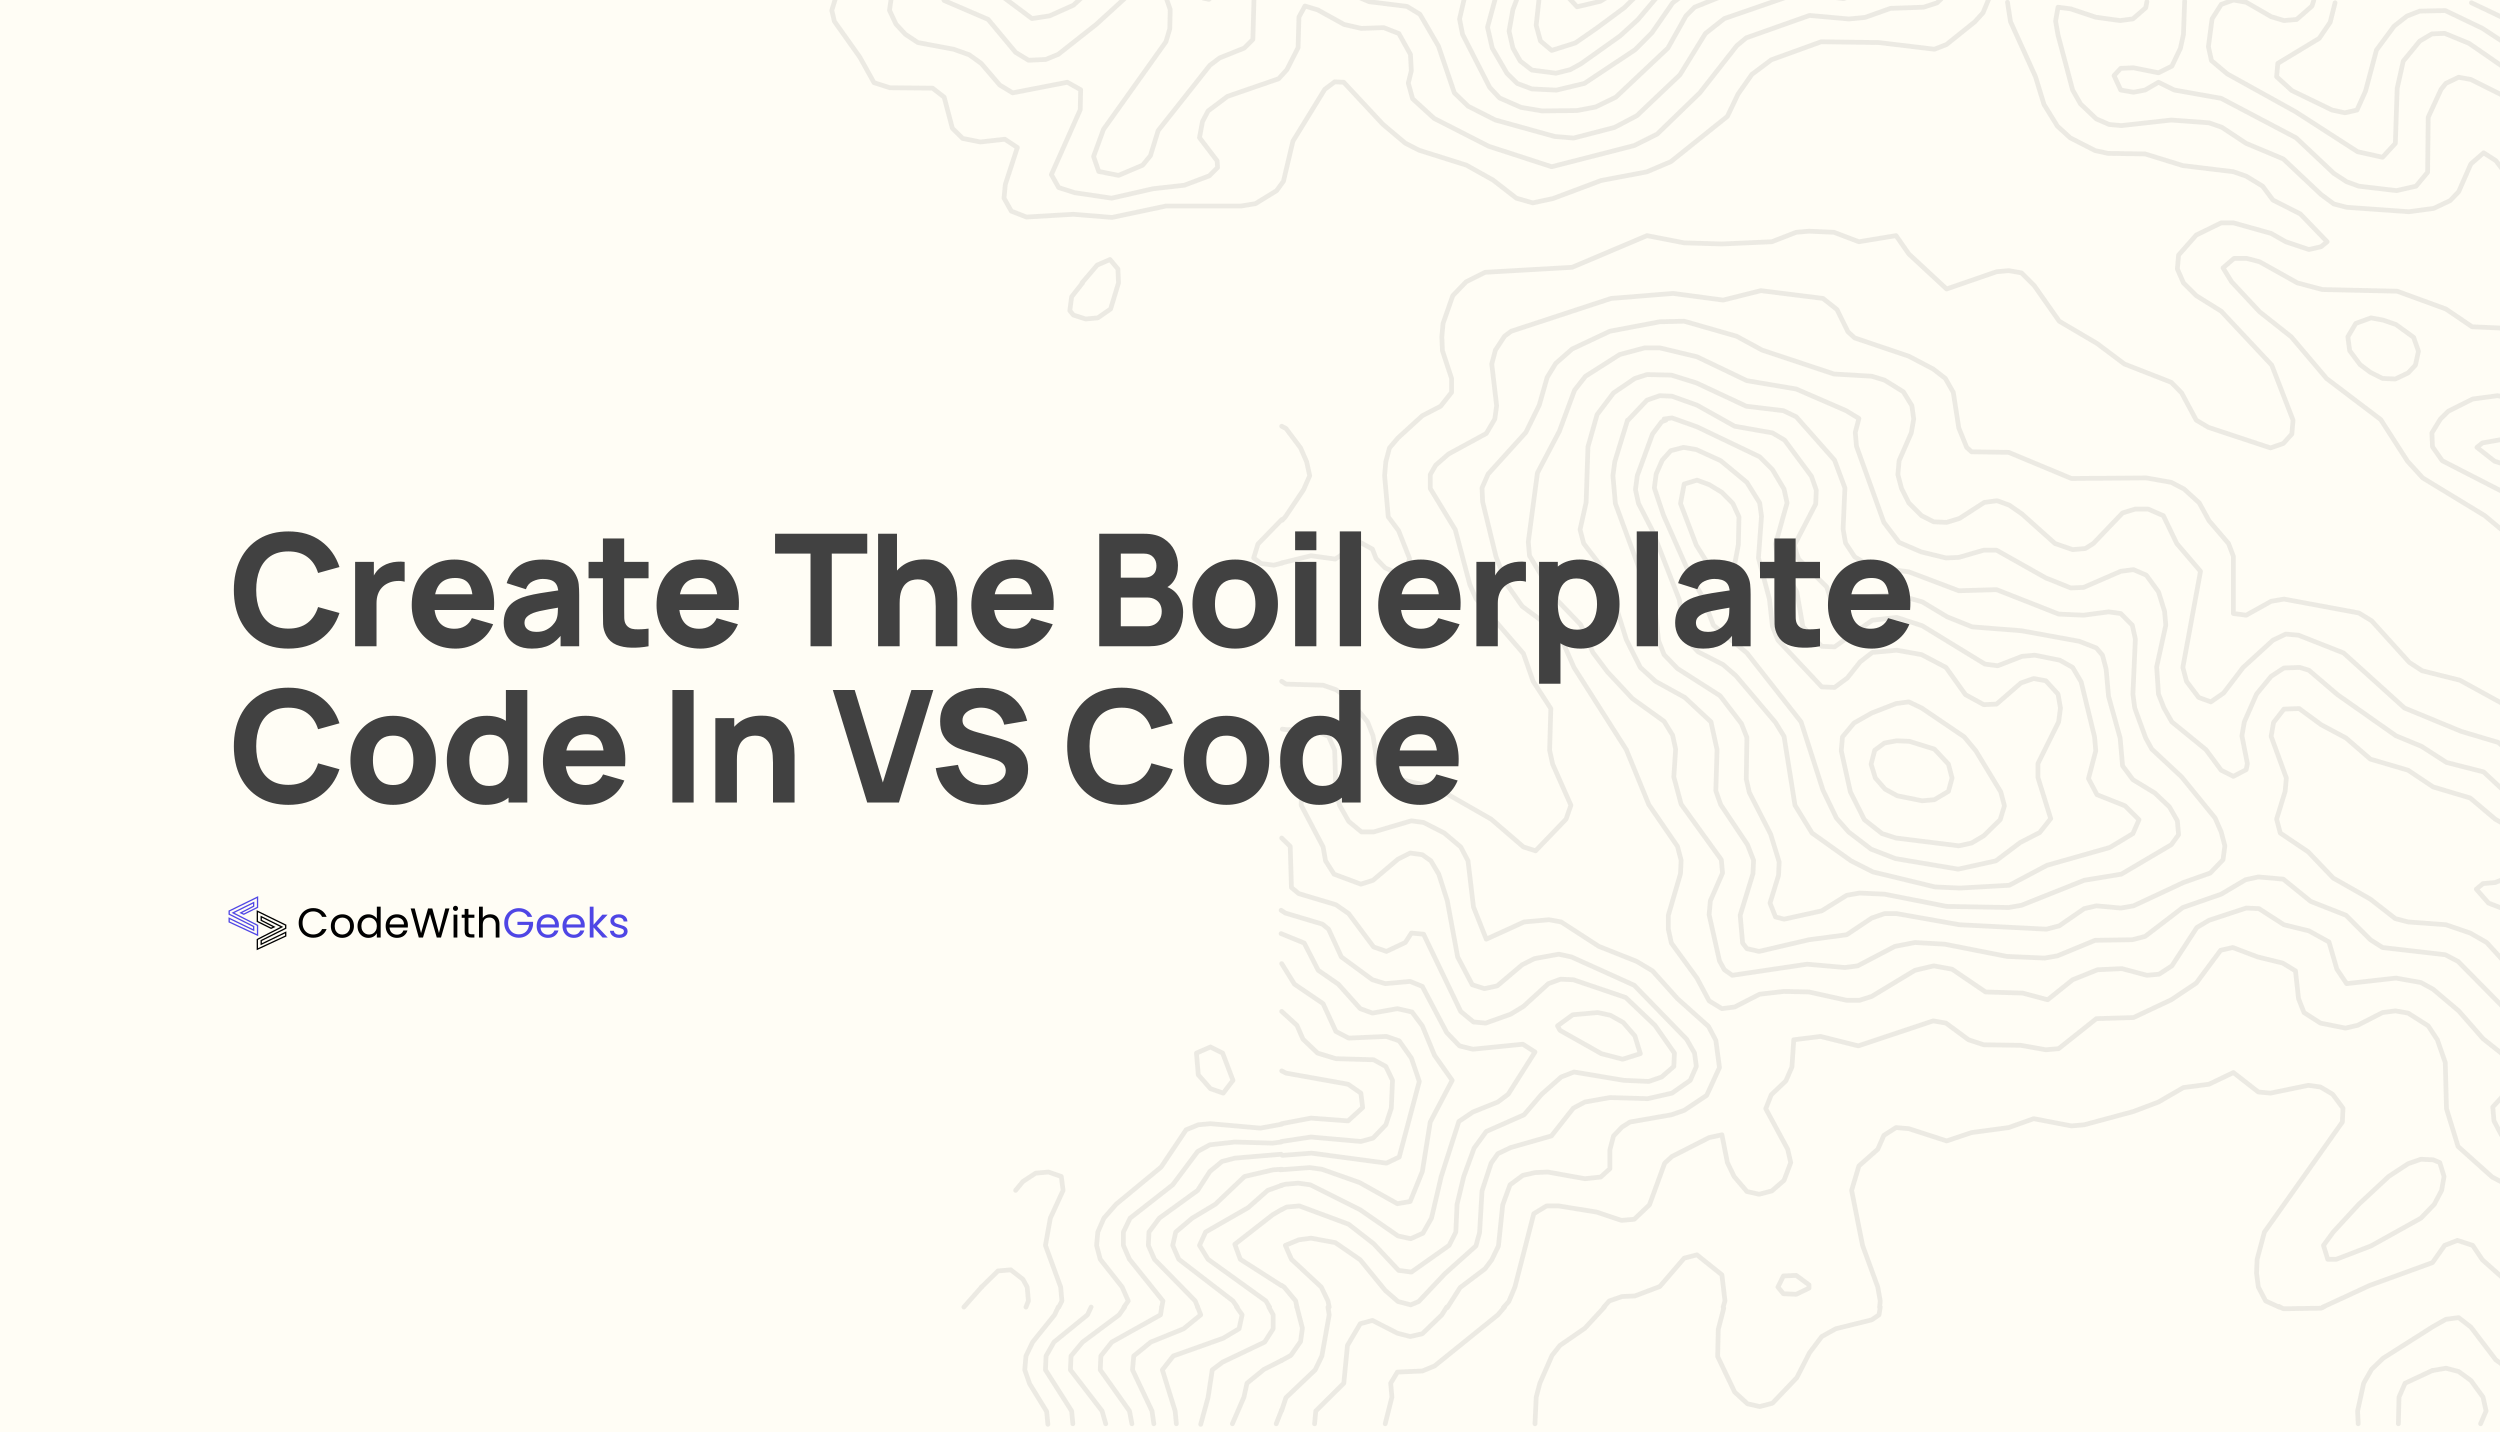 <?xml version="1.0" encoding="UTF-8"?> <svg xmlns="http://www.w3.org/2000/svg" width="1920" height="1100" viewBox="0 0 1920 1100" fill="none"><rect x="0" y="0" width="1920" height="1100" fill="#808080" stroke="none"/><g clip-path="url(#clip0_2_6416)"><g clip-path="url(#clip1_2_6416)"><rect width="1920" height="1100" fill="#FFFDF5"></rect><g opacity="0.1"><path d="M984.343 399.059L966.106 417.838L962.832 428.508L968.443 432.775L978.264 434.056L984.811 432.35" stroke="#414141" stroke-width="3.667" stroke-linecap="round" stroke-linejoin="round"></path><path d="M929.63 804.091L938.983 808.785L946.932 829.7L939.451 839.515L929.63 836.1L920.277 825.431L918.876 808.785L929.63 804.091" stroke="#414141" stroke-width="3.667" stroke-linecap="round" stroke-linejoin="round"></path><path d="M830.963 217.242L842.654 203.585L852.474 199.318L858.554 206.572L859.019 217.242L852.94 237.303L843.122 244.13L833.769 244.984L824.416 241.997L821.611 238.582L823.012 227.912L831.431 217.242" stroke="#414141" stroke-width="3.667" stroke-linecap="round" stroke-linejoin="round"></path><path d="M983.874 929.145L977.327 932.987L948.335 955.608L952.543 967.132L983.874 987.19" stroke="#414141" stroke-width="3.667" stroke-linecap="round" stroke-linejoin="round"></path><path d="M984.343 910.365L973.587 914.207L958.623 927.437L925.889 946.216L921.214 956.459L927.761 967.131L972.185 999.14L974.991 1003.83" stroke="#414141" stroke-width="3.667" stroke-linecap="round" stroke-linejoin="round"></path><path d="M984.343 897.988L977.796 898.415L955.817 903.537L933.373 924.876L915.603 935.546L902.977 946.216L900.639 956.458L905.314 967.13L946.932 999.14L950.206 1003.83" stroke="#414141" stroke-width="3.667" stroke-linecap="round" stroke-linejoin="round"></path><path d="M983.874 886.465L948.335 889.453L938.515 892.013L929.162 899.695L919.809 914.207L890.35 935.547L882.401 946.216L881.933 956.459L886.608 967.131L917.94 999.14L919.809 1003.83" stroke="#414141" stroke-width="3.667" stroke-linecap="round" stroke-linejoin="round"></path><path d="M983.874 877.074L977.327 877.928L948.335 877.074L929.162 879.21L919.809 884.331L900.638 909.937L867.905 935.546L862.76 946.216V956.458L867.437 967.131L893.155 999.14L892.222 1003.83" stroke="#414141" stroke-width="3.667" stroke-linecap="round" stroke-linejoin="round"></path><path d="M984.343 863.417L967.975 866.405L929.631 862.992L920.278 863.844L910.926 867.686L891.755 896.281L857.149 924.877L847.797 935.547L843.122 946.217L842.185 956.459L844.991 967.131L861.827 988.471L866.502 999.141L863.228 1003.83" stroke="#414141" stroke-width="3.667" stroke-linecap="round" stroke-linejoin="round"></path><path d="M779.991 914.207L785.602 907.377L795.423 900.977L805.241 900.123L815.062 903.538L816.466 914.207L806.645 935.547L802.903 956.459L814.594 988.471L815.53 999.14L813.192 1003.83" stroke="#414141" stroke-width="3.667" stroke-linecap="round" stroke-linejoin="round"></path><path d="M740.243 1003.83L753.805 988.47" stroke="#414141" stroke-width="3.667" stroke-linecap="round" stroke-linejoin="round"></path><path d="M753.803 988.471L766.429 976.092L776.25 975.24L785.603 982.495L788.876 988.471L789.812 999.14L787.94 1003.83" stroke="#414141" stroke-width="3.667" stroke-linecap="round" stroke-linejoin="round"></path><path d="M2106.63 1.708L2104.76 5.975L2103.83 16.645L2106.17 27.315L2121.13 58.899L2130.95 69.569L2165.09 92.19L2194.08 93.897L2213.25 101.151L2223.07 111.821L2226.81 132.736L2239.44 154.075L2240.84 164.745L2232.42 169.866L2203.43 163.891L2136.56 154.93L2121.6 143.833L2109.91 122.493L2098.22 112.675L2050.52 93.897L2040.7 92.615L2031.35 95.603L2002.35 111.396L1993 113.102L1983.18 107.554L1968.22 69.569L1954.66 53.351L1906.49 21.767L1877.97 8.109L1858.33 8.536L1848.51 12.378L1838.69 20.06L1825.13 38.412L1816.71 69.996L1810.16 84.506L1800.81 86.642L1790.99 84.506L1760.13 69.569L1748.43 58.899L1749.37 48.654L1781.17 29.448L1789.59 17.072L1793.33 2.133" stroke="#414141" stroke-width="3.667" stroke-linecap="round" stroke-linejoin="round"></path><path d="M1974.3 1.281V1.281L1998.61 16.218L2014.51 37.56L2022.46 58.472L2020.59 69.142L2012.64 78.957L2002.82 83.226L1996.74 79.811L1993 76.397L1985.05 58.899L1954.66 29.023L1898.08 2.133" stroke="#414141" stroke-width="3.667" stroke-linecap="round" stroke-linejoin="round"></path><path d="M2253.47 1.708L2255.34 5.975L2265.16 16.645L2280.12 40.12L2318.47 60.178L2324.08 69.569L2326.88 80.239L2323.14 112.248L2325.95 122.493L2347.46 130.602L2361.02 143.405L2363.36 154.075L2361.49 186.084L2352.14 206.999L2340.91 217.669L2324.55 228.338L2309.58 234.314L2290.41 236.02L2252.06 227.911L2185.19 227.057L2156.2 221.936L2137.5 223.644L2127.68 222.363L2098.68 204.863L2050.99 192.914L2012.64 202.302L1974.76 200.596L1955.59 195.902L1938.76 186.084L1931.74 175.414L1929.4 143.405L1926.6 136.15L1916.78 123.345L1907.43 117.369L1897.61 125.905L1888.25 147.245L1881.71 154.075L1869.08 160.05L1849.91 162.611L1802.21 159.196L1792.39 156.635L1782.57 149.381L1753.58 122.066L1725.05 110.114L1706.35 97.738L1696.53 94.323L1667.54 92.19L1629.19 96.457L1619.84 95.603L1610.02 91.335L1597.86 79.811L1591.78 69.142L1580.56 26.887L1578.69 16.218L1580.56 5.548L1590.38 6.829L1609.55 13.23L1628.26 15.791L1638.08 14.511L1647.9 5.975L1648.83 1.281" stroke="#414141" stroke-width="3.667" stroke-linecap="round" stroke-linejoin="round"></path><path d="M2322.68 1003.83L2302.1 988.47L2278.25 977.8L2252.53 962.861L2214.19 947.924L2195.02 935.546L2166.02 925.303L2127.68 917.194L2118.33 912.925L2099.15 894.146L2089.33 890.306L2070.16 889.879L2060.81 887.743L2054.26 883.476L2031.82 852.319L2012.64 837.382L2002.82 826.285L1996.74 809.64L1992.07 777.63L1984.12 762.264L1936.42 706.782L1926.6 699.525L1911.17 693.549L1901.82 682.879L1906.96 678.613L1916.31 677.758L1935.49 670.076L1945.31 669.222L1954.66 673.491L1964.48 688.428L1974.3 693.976L1983.65 694.831L2012.64 692.27L2041.64 693.549L2050.99 697.391L2058 704.219L2068.76 725.561L2089.33 747.755L2101.02 757.143L2128.15 773.361L2137.97 776.776L2147.79 775.922L2166.49 765.679L2176.31 764.398L2186.13 766.961L2209.04 778.055L2223.54 788.727L2238.97 810.067L2253 823.724L2262.82 827.564H2272.64L2310.99 821.591L2320.81 823.297L2349.33 846.77L2359.15 851.04L2388.14 850.612L2397.96 852.746L2445.66 877.5L2453.14 878.355L2462.96 875.367L2482.13 854.455L2491.96 852.319L2496.63 852.746" stroke="#414141" stroke-width="3.667" stroke-linecap="round" stroke-linejoin="round"></path><path d="M1834.48 903.538L1849.44 893.72L1859.26 890.307L1868.62 890.732L1873.76 892.868L1877.03 903.538L1875.16 914.207L1869.55 924.877L1859.26 935.547L1820.92 956.886L1794.26 967.131H1787.71L1784.44 956.459L1791.92 946.217L1811.57 924.877L1834.48 903.538" stroke="#414141" stroke-width="3.667" stroke-linecap="round" stroke-linejoin="round"></path><path d="M2180.52 1.709L2166.49 7.682L2155.27 16.218L2154.8 26.888L2158.54 37.56L2175.37 50.79L2185.19 53.351L2195.01 52.497L2214.19 44.815L2224.01 43.108L2233.83 46.094L2252.06 58.472L2281.52 73.836L2287.6 79.812L2289.01 90.482L2282.93 111.821L2287.13 132.736L2293.21 143.405L2300.23 150.66L2310.05 159.197L2329.22 167.733L2335.3 175.842V186.512L2326.88 207.426L2310.05 218.096L2290.88 218.948L2261.88 212.12L2214.19 210.412L2175.84 197.609L2147.32 201.451L2137.5 199.742L2092.14 175.842L2060.81 144.26L2050.99 145.112L2021.99 167.733L2002.82 176.269L1993.47 177.975L1976.64 174.563L1964.94 164.745L1958.86 153.221L1946.71 110.969L1936.42 85.787L1926.6 75.545L1897.61 61.033L1888.25 59.327L1878.43 64.021L1874.69 68.715L1864.87 90.054L1864.41 132.309L1855.52 142.978L1840.56 146.393L1811.56 142.978L1802.21 139.563L1792.39 133.163L1763.4 105.848L1705.88 75.545L1669.87 69.142L1657.72 63.166L1647.43 69.142L1638.54 70.848L1628.72 69.142L1623.58 58.045L1628.72 52.497L1638.54 52.069L1657.72 55.912L1668 50.79L1674.55 37.133L1676.89 26.463L1677.82 0.854" stroke="#414141" stroke-width="3.667" stroke-linecap="round" stroke-linejoin="round"></path><path d="M2134.69 1.281L2130.01 5.548L2127.21 16.218L2129.08 26.888L2138.43 48.23L2166.02 68.288L2175.84 72.984L2214.19 78.106L2233.36 85.36L2240.37 90.055L2246.92 100.727L2249.73 121.639L2281.52 174.563L2282.93 185.233L2271.24 192.487L2242.24 194.194L2213.72 189.5L2184.73 177.123L2174.91 175.842L2146.38 177.548L2136.56 175.415L2107.57 160.478L2101.02 153.221L2088.4 131.882L2076.71 121.212L2059.87 113.957L2050.05 112.675L2040.23 114.382L2026.67 121.212L2013.58 142.551L2001.89 152.369L1988.79 152.794L1982.72 149.381L1977.57 142.124L1954.19 80.239L1946.24 67.861L1896.2 33.291L1877.5 25.609L1867.68 26.036L1858.33 31.584L1845.7 46.948L1841.03 67.861L1839.62 110.115L1829.8 120.785L1810.63 116.518L1762.93 85.787L1710.56 56.766L1698.4 46.521L1696.06 35.851L1698.87 14.512L1705.88 3.415L1715.23 0L1725.05 1.709L1744.23 12.806L1754.05 15.793L1763.87 14.939L1775.56 4.696L1776.96 0.427" stroke="#414141" stroke-width="3.667" stroke-linecap="round" stroke-linejoin="round"></path><path d="M984.342 432.35L1006.79 426.802L1025.49 429.362L1044.67 416.557L1054.02 421.678L1056.82 428.935L1063.84 436.19L1073.66 440.459L1079.74 439.605L1082.54 428.935L1074.13 407.596L1066.18 396.923L1063.37 365.341L1064.3 354.672L1067.11 344.002L1073.66 336.32L1092.36 319.247L1106.39 311.99L1114.81 301.321V290.651L1107.79 269.311L1107.33 258.642L1108.26 248.399L1115.74 227.057L1126.03 216.387L1140.53 209.133L1207.4 205.29L1264.91 180.963L1293.44 186.512L1322.43 187.366L1360.78 185.66L1379.48 178.402L1389.3 177.55L1408.48 178.402L1427.65 185.66L1456.17 180.963L1465.99 195.048L1494.99 221.936L1533.33 208.705L1542.68 207.851L1552.5 209.56L1562.32 219.375L1581.49 246.69L1610.49 263.763L1631.53 279.554L1667.54 293.639L1675.49 301.748L1686.71 322.662L1696.06 328.211L1743.76 344.002L1753.58 340.587L1760.13 333.332L1761.06 322.662L1744.7 280.408L1705.88 239.008L1686.71 227.057L1676.89 217.242L1672.21 206.572L1673.15 195.902L1686.71 180.536L1705.88 171.148H1715.24L1744.23 179.257L1755.45 185.66L1773.22 191.633L1782.57 189.499L1787.25 185.66L1766.67 164.318L1745.63 153.648L1737.68 142.978L1725.05 135.296L1715.24 131.881L1676.42 127.187L1647.43 118.224L1618.91 117.797L1609.08 115.663L1589.91 105.848L1580.09 96.884L1569.8 80.239L1563.26 58.899L1544.08 16.645L1541.75 1.708" stroke="#414141" stroke-width="3.667" stroke-linecap="round" stroke-linejoin="round"></path><path d="M984.343 327.357L987.616 329.063L998.839 344.002L1003.51 354.672L1005.85 365.342L1001.18 376.011L987.148 396.924L984.811 399.487" stroke="#414141" stroke-width="3.667" stroke-linecap="round" stroke-linejoin="round"></path><path d="M2294.62 1003.83L2290.41 1000.42L2270.77 993.164L2241.78 976.519L2184.26 955.179L2107.57 937.252L2088.4 920.609L2079.04 915.061L2069.69 912.925L2050.99 913.779L2041.17 910.364L2035.09 903.537L2021.53 874.513L1988.33 850.613L1978.97 839.943L1976.17 829.273L1974.3 797.689L1971.02 787.019L1964.48 777.631L1926.13 741.78L1909.77 723.853L1897.14 716.598L1878.43 710.195L1849.44 708.062L1839.62 705.501L1820.45 690.562L1791.92 674.344L1772.75 654.286L1751.24 639.774L1748.43 629.104L1754.98 607.765L1755.92 597.52L1744.23 565.51L1746.1 554.841L1754.05 544.598L1765.74 544.171L1782.57 556.547L1801.75 566.792L1820.45 583.01L1849.44 591.546L1868.61 604.35L1897.14 612.886L1916.31 629.104L1926.13 634.653L1957.46 639.347L1964.94 643.616L1983.65 664.101L1993.47 667.943L2022.46 667.516L2060.81 676.052L2083.25 692.271L2100.09 724.28L2108.51 735.377L2127.68 750.741L2137.5 753.304L2147.32 752.449L2166.02 743.913L2175.84 743.486L2242.71 770.801L2262.35 798.543L2271.7 800.677L2319.87 799.825L2329.69 804.519L2348.39 820.31L2365.7 829.701L2397.03 834.395L2434.9 850.613L2444.72 851.467L2454.55 845.919L2463.9 827.992L2473.25 820.31H2483.07L2497.56 823.298" stroke="#414141" stroke-width="3.667" stroke-linecap="round" stroke-linejoin="round"></path><path d="M1954.66 342.293L1983.18 372.171L2012.18 391.377L2041.17 385.401L2050.52 391.377L2058.47 417.838L2053.79 428.508L2050.52 431.495L2041.17 431.923L2031.35 428.508L2015.92 417.411L2012.18 412.716L1977.57 396.498L1944.84 366.195L1935.02 360.22L1915.85 354.244L1902.28 343.574L1906.49 340.159L1935.48 335.038L1954.66 342.293" stroke="#414141" stroke-width="3.667" stroke-linecap="round" stroke-linejoin="round"></path><path d="M2137.03 1003.41L2127.21 990.176L2117.86 985.482L2098.68 981.64L2090.27 977.373L2069.69 961.582L2060.34 959.446L2021.99 960.301L2002.82 953.898L1993.47 944.082L1985.05 913.779L1978.97 903.11L1964.94 894.573L1935.95 886.037L1920.99 871.525L1915.38 860.855L1914.44 850.186L1934.08 828.846L1932.68 818.176L1906.96 797.689L1888.26 776.349L1868.61 759.704L1859.26 754.583L1840.09 751.168L1802.21 755.437L1794.73 744.34L1788.65 723.426L1773.22 714.892L1754.05 710.195L1734.88 697.819L1725.05 697.392L1696.53 706.782L1687.18 712.329L1668 741.78L1658.18 748.18L1648.83 749.034L1629.66 743.913L1610.95 744.767L1591.78 752.449L1572.61 767.813L1553.44 762.692L1524.91 761.838L1499.19 744.34L1485.16 741.78L1470.67 745.192L1437.47 765.253L1428.12 768.24H1418.29L1389.3 761.838L1370.13 761.413L1351.43 763.546L1332.25 773.362L1322.43 774.643L1312.61 768.668L1303.26 751.168L1283.62 724.28L1281.28 713.61V702.94L1290.63 670.931L1291.1 660.686L1288.3 650.016L1266.32 618.007L1249.02 575.753L1208.8 512.586L1199.45 491.247L1189.16 480.577L1169.05 465.638L1157.36 448.995L1148.95 427.653L1138.66 385.401L1138.19 374.732L1142.87 364.062L1171.86 332.05L1182.15 311.138L1188.23 289.798L1194.77 279.126L1207.4 268.032L1236.39 254.374L1274.74 247.117L1293.44 246.69L1333.65 258.214L1353.3 268.884L1408.48 287.238L1437.47 288.944L1447.29 291.932L1461.78 300.895L1468.33 311.565L1469.73 321.808L1467.86 332.477L1458.51 353.817L1457.57 364.487L1460.38 375.156L1465.99 386.253L1475.81 396.071L1485.16 400.765L1494.99 401.192L1504.81 398.205L1523.98 385.829L1533.8 384.547L1543.15 387.962L1552.97 394.79L1578.22 417.411L1591.78 422.105L1601.6 421.253L1607.68 417.411L1630.13 393.938L1639.95 390.95H1649.77L1661.46 396.071L1671.75 417.411L1689.98 438.75L1676.42 512.586L1679.23 523.259L1688.58 535.635L1697.93 539.05L1707.75 532.22L1722.72 512.586L1745.63 491.674L1755.45 486.98L1765.27 487.832L1799.87 501.49L1846.64 543.744L1890.12 561.668L1918.65 570.205L1937.82 586.423L1947.64 591.546L1976.64 589.411L1985.99 591.546L1995.81 598.801L2005.63 617.58L2014.98 623.983L2043.97 630.383L2081.85 629.531L2091.2 632.519L2101.02 640.201L2114.58 659.834L2133.29 680.747L2139.37 692.271L2149.19 701.234L2158.54 702.086L2187.53 689.71L2206.71 687.149L2216.53 680.747L2223.54 659.834L2234.76 638.492L2235.7 627.823L2231.96 617.153L2218.4 596.24L2206.24 585.144L2177.25 579.595L2148.72 556.974L2137.5 543.317L2090.74 511.734L2081.38 501.065L2078.58 490.393L2072.03 478.871L2062.68 474.174L2042.1 469.48L2004.69 448.568L1985.52 429.789L1955.59 406.314L1928 380.705L1875.63 353.817L1868.15 343.147L1867.68 332.477L1874.23 321.808L1880.31 315.832L1899.01 306.444L1918.18 303.881L1956.53 311.992L1966.35 316.686L1994.87 338.026L2014.04 347.841L2023.87 349.55L2052.86 341.014L2062.21 344.002L2071.56 352.538L2079.51 364.487L2079.05 396.071L2081.38 402.047L2090.74 407.168L2100.55 396.498L2110.38 393.083L2148.72 392.656L2158.07 389.241L2175.84 374.732L2187.07 352.965L2196.88 349.55L2204.84 353.817L2216.06 364.487L2235.23 358.511L2244.58 358.086L2254.4 360.647L2276.85 375.156L2283.4 377.292H2293.21L2303.04 372.171L2310.05 364.487L2328.76 332.477L2341.38 320.953L2370.37 308.577L2389.54 304.308L2418.54 301.747L2437.24 308.577L2456.42 322.235L2474.18 342.72L2479.33 353.39L2481.2 364.06L2479.33 385.401L2473.72 395.644L2465.77 402.047L2446.59 411.862L2408.72 424.665L2379.73 451.556L2360.55 463.077L2356.34 469.053L2357.28 490.393L2354.01 511.734L2341.38 534.78L2321.27 553.986L2313.32 575.326L2322.21 584.289L2340.91 577.034L2379.26 583.435L2398.43 582.156L2408.25 578.314L2426.96 558.68L2436.78 555.268H2446.59L2456.88 558.68L2462.03 564.229L2470.45 585.571L2472.32 596.24L2469.98 606.483L2447.06 639.774L2437.24 649.162L2408.72 662.822L2398.9 670.077L2394.22 691.416L2388.14 702.086L2370.37 715.744L2337.17 733.67L2330.16 743.913L2332.03 754.583L2341.85 760.986L2370.84 769.522L2393.29 786.167L2409.65 790.861L2419.47 788.301L2438.18 765.68L2448 759.704L2453.14 758.85H2462.49L2491.49 764.825L2496.16 763.119" stroke="#414141" stroke-width="3.667" stroke-linecap="round" stroke-linejoin="round"></path><path d="M2252.53 1003.83L2232.89 989.323L2223.07 985.055L2203.9 980.789L2165.56 981.213L2137.03 966.277L2108.04 962.862L2098.22 959.447L2079.04 941.522L2069.23 936.401L2040.7 937.253L2021.53 932.986L2013.58 924.45L2008.9 903.11L2002.35 887.746L1993 879.21L1964.48 860.856L1959.33 850.613L1957.46 808.359L1952.79 797.689L1925.66 776.777L1887.79 738.365L1877.97 733.244L1829.8 727.695L1820.45 721.72L1801.75 702.941L1774.62 692.271L1753.58 675.199L1734.41 673.492L1724.59 675.626L1705.88 686.723L1676.42 696.965L1647.43 719.159L1637.61 721.72L1609.09 722.147L1580.09 734.098L1570.27 735.804L1541.28 734.523L1493.58 725.135L1470.67 723.853L1455.24 726.841L1426.71 741.78L1416.89 743.059L1387.9 740.499L1330.38 749.035L1324.3 744.768L1320.56 737.938L1312.61 702.514L1313.55 691.844L1322.9 670.504L1321.96 660.259L1291.1 617.58L1285.49 596.668L1286.89 575.326L1284.56 564.657L1278.01 553.987L1253.69 536.489L1234.52 516.002L1223.3 501.065L1213.94 479.723L1193.84 458.811L1174.66 426.802L1173.73 416.13L1180.74 363.208L1197.58 331.197L1209.27 299.614L1217.69 288.945L1243.87 272.299L1263.04 267.178H1274.74L1303.26 274.006L1341.61 292.36L1379.48 298.76L1417.83 315.405L1427.65 321.381L1424.84 332.051L1425.78 342.721L1446.82 401.193L1458.51 416.557L1475.35 423.814L1494.52 428.508L1504.34 428.081L1523.51 422.532H1533.33L1571.21 443.872L1590.38 451.556L1600.2 451.129L1628.73 438.751L1638.54 437.472L1648.37 441.738L1657.72 454.544L1662.39 469.481L1663.33 480.151L1656.31 512.16L1657.72 533.074L1661.93 543.744L1668 554.414L1694.19 575.753L1705.88 591.547L1715.24 596.241L1725.05 591.12L1725.99 586.423L1721.78 565.084L1723.65 554.414L1733.01 533.074L1744.23 519.417L1754.05 513.014L1766.21 512.587L1773.22 514.723L1795.2 533.502L1840.09 565.084L1859.73 573.193L1878.9 585.571L1907.43 592.826L1926.6 610.753L1936.42 615.874L1967.28 617.58L1975.23 621.847L1993.94 642.335L2003.29 645.75L2061.28 652.578L2079.98 660.259L2103.36 681.174L2110.38 691.844L2117.39 713.183L2124.41 723.853L2137.97 731.535L2147.79 730.683L2166.49 723.853L2176.31 723.426L2214.66 737.938L2233.83 737.084L2241.31 733.671L2248.79 723.001L2249.73 712.329L2245.05 670.077L2247.86 659.835L2262.35 641.908L2291.35 629.532L2329.69 622.275L2348.4 615.02L2425.09 603.496L2434.9 606.911L2429.29 617.58L2419.94 628.25L2404.04 638.92L2377.39 650.017L2369.44 660.259L2366.63 681.174L2358.68 694.832L2348.86 702.087L2327.35 713.183L2301.17 735.377L2286.67 744.768L2276.85 755.438L2277.79 766.107L2289.48 776.777L2301.17 779.765L2330.16 781.898L2341.85 787.447L2377.85 810.495L2424.15 822.871H2433.97L2438.65 819.031L2445.19 798.117L2453.14 786.168H2462.49L2481.67 794.702L2496.16 797.262" stroke="#414141" stroke-width="3.667" stroke-linecap="round" stroke-linejoin="round"></path><path d="M1830.27 245.838L1840.09 249.25L1853.65 259.068L1857.39 269.738L1855.05 280.408L1849.44 286.383L1839.62 291.077L1829.8 290.65L1820.45 285.956L1812.5 279.981L1804.55 269.311L1803.15 258.641L1809.23 248.398L1820.92 244.129L1830.27 245.838" stroke="#414141" stroke-width="3.667" stroke-linecap="round" stroke-linejoin="round"></path><path d="M1239.2 301.747L1255.56 290.65L1264.91 287.662L1283.62 288.089L1302.79 294.065L1341.14 311.989L1369.66 315.404L1379.48 320.101L1408.94 353.389L1416.89 374.731L1415.49 406.313L1417.36 416.983L1424.37 427.653L1437.47 435.335L1465.99 439.177L1504.34 453.689L1533.33 452.834L1581.03 471.613L1600.2 472.468L1619.37 469.907L1628.72 471.186L1637.61 480.149L1639.95 490.819L1638.08 533.073L1639.48 543.743L1647.9 566.791L1652.57 575.325L1675.49 596.667L1701.21 628.249L1705.88 638.919L1708.69 649.589L1707.28 660.258L1697.47 670.503L1676.89 677.758L1638.54 695.685L1628.72 697.391L1610.02 695.685L1600.67 697.819L1581.49 711.049L1571.67 713.61L1504.81 710.195L1456.64 701.658H1447.29L1437.47 705.073L1418.29 717.877L1389.3 721.719L1350.96 730.682L1341.61 728.549L1338.33 724.279L1336.46 702.94L1346.28 670.931L1346.75 660.686L1342.07 648.737L1321.5 618.007L1317.76 607.337L1318.69 575.752L1314.02 554.413L1293.91 535.634L1271.46 523.256L1259.77 512.586L1249.02 491.246L1232.65 438.75L1216.28 417.41L1213.48 406.74L1218.15 385.828L1219.55 343.147L1226.57 318.392L1239.2 301.747" stroke="#414141" stroke-width="3.667" stroke-linecap="round" stroke-linejoin="round"></path><path d="M1278.01 321.808L1284.09 320.954L1303.26 327.784L1351.43 350.829L1361.24 360.647L1370.13 375.584L1372.47 386.254L1363.58 417.838L1364.99 428.508L1379.95 454.544L1384.63 481.432L1399.12 496.368L1408.94 496.796L1437.94 476.31L1456.64 474.175L1476.28 480.577L1524.44 510.026L1534.27 511.308L1552.97 504.05L1562.79 503.198L1581.96 507.038L1591.78 512.587L1598.33 523.684L1608.62 565.938L1609.55 576.608L1603.94 597.947L1610.49 610.325L1632 618.862L1642.75 629.531L1638.08 640.201L1620.31 650.871L1572.14 664.529L1543.15 679.892L1505.27 682.028L1486.1 681.174L1438.4 669.65L1421.57 661.114L1391.64 639.774L1378.55 618.435L1370.13 565.511L1363.58 554.841L1333.19 518.989L1323.37 510.453L1304.19 500.638L1294.38 490.393L1289.7 460.517L1269.12 407.595L1258.37 386.681L1256.03 376.011L1257.43 365.341L1269.12 333.332L1276.14 323.941L1279.41 322.662" stroke="#414141" stroke-width="3.667" stroke-linecap="round" stroke-linejoin="round"></path><path d="M1249.95 323.087L1264.91 307.296L1274.74 303.881L1284.09 304.308L1303.26 311.138L1332.25 327.356L1361.25 332.477L1370.6 338.026L1391.18 365.768L1394.91 376.438L1394.45 387.107L1378.08 418.692L1379.95 425.52L1381.35 429.362L1402.87 450.701L1408.94 469.053L1437.94 457.956L1456.64 456.677L1476.28 462.225L1495.45 473.747L1514.62 481.431L1552.5 484.419L1596.93 492.528L1610.02 497.649L1614.7 503.198L1617.5 513.868L1619.37 534.78L1628.26 566.792L1630.13 588.131L1638.08 598.801L1654.91 609.043L1666.14 619.713L1672.21 630.383L1673.15 641.053L1667.54 648.737L1629.19 671.356L1600.67 676.052L1552.5 695.258L1542.68 696.964L1494.99 696.11L1447.29 686.722L1428.12 685.868L1418.29 687.576L1399.12 699.525L1370.13 705.928L1363.58 704.219L1359.38 693.55L1365.92 672.21L1366.39 661.967L1359.84 640.628L1343.48 608.616L1341.14 598.374L1341.61 566.364L1337.4 555.695L1321.03 534.353L1288.3 513.441L1278.01 502.771L1273.8 492.101L1271.46 470.762L1240.6 386.68L1238.73 365.341L1240.13 354.671L1249.95 322.662" stroke="#414141" stroke-width="3.667" stroke-linecap="round" stroke-linejoin="round"></path><path d="M1312.61 372.171L1322.43 378.145L1330.85 386.681L1335.53 396.923L1335.06 418.265L1331.78 435.763L1321.96 440.032L1312.15 433.629L1302.79 418.692L1290.63 386.681L1293.44 371.744L1303.26 368.756L1312.61 372.171" stroke="#414141" stroke-width="3.667" stroke-linecap="round" stroke-linejoin="round"></path><path d="M1341.61 370.463L1351.43 386.254L1352.83 396.499L1350.49 428.508L1358.91 460.09L1361.24 481.005L1365.45 491.675L1399.12 527.526L1408.94 527.953L1418.76 520.696L1428.58 508.32L1437.94 501.065L1456.64 499.357L1475.81 502.772L1494.52 512.587L1509.48 533.502L1523.51 541.184L1533.33 540.756L1552.04 524.538L1561.86 521.123L1571.21 522.832L1580.56 533.075L1582.43 543.744L1581.03 554.414L1565.13 586.423V597.093L1574.95 628.677L1566.53 639.347L1551.57 647.029L1532.86 661.114L1503.87 667.517L1455.71 659.408L1437 652.151L1419.7 638.92L1410.35 628.25L1400.06 606.911L1383.22 554.414L1341.61 501.49L1315.89 480.151L1307.94 459.238L1296.25 437.899L1277.54 395.645L1270.53 374.732L1271.93 364.06L1276.61 353.39L1283.15 346.136L1292.97 343.575L1302.79 345.281L1321.5 353.818L1341.61 370.463" stroke="#414141" stroke-width="3.667" stroke-linecap="round" stroke-linejoin="round"></path><path d="M1423.91 555.269L1437.47 547.587L1456.17 540.329L1465.99 539.05L1475.81 543.744L1508.54 565.938L1517.43 576.608L1536.6 608.19L1539.41 618.862L1536.14 629.532L1523.51 641.908L1514.16 647.457L1504.34 649.59L1456.17 643.617L1445.42 640.202L1431.86 629.532L1421.1 608.19L1414.09 576.608L1415.02 565.938L1423.91 555.269" stroke="#414141" stroke-width="3.667" stroke-linecap="round" stroke-linejoin="round"></path><path d="M1496.39 586.85L1499.19 597.519L1496.39 607.764L1485.63 614.165L1476.28 615.019L1457.11 611.177L1447.76 606.056L1440.27 597.519L1437 586.85L1439.8 576.18L1447.29 570.631L1456.64 568.925L1466.46 569.352L1485.63 575.326L1496.39 586.85" stroke="#414141" stroke-width="3.667" stroke-linecap="round" stroke-linejoin="round"></path><path d="M2093.54 1003.83L2088.86 1002.13L2060.34 985.91L2041.17 985.056L2012.18 989.323L1993 989.75L1983.18 989.323L1973.83 984.629L1959.8 967.556L1957.46 956.887L1958.4 935.974L1954.66 925.305L1913.97 903.965L1887.79 880.49L1878.9 851.468L1877.97 816.044L1871.89 798.544L1864.87 787.875L1849.44 778.057L1839.62 776.35L1829.8 777.632L1810.63 787.447L1801.28 789.581L1782.1 785.741L1769.48 777.632L1765.27 766.962L1762.93 745.62L1753.11 739.647L1733.94 734.951L1714.77 727.696L1705.42 729.829L1686.71 755.011L1667.54 767.814L1638.55 781.472L1610.02 782.326L1581.03 805.374L1571.21 806.226L1552.04 802.811L1523.51 802.386L1511.82 798.544L1494.52 785.741L1484.7 784.032L1427.18 803.238L1398.19 795.984L1377.61 798.544L1376.21 819.457L1371.53 830.129L1360.31 840.798L1356.1 851.468L1372.94 882.623L1375.28 892.868L1370.13 906.526L1360.78 914.635L1350.96 917.195L1341.61 915.062L1331.79 903.538L1326.64 892.868L1322.43 871.526L1312.61 873.662L1284.09 888.172L1278.48 893.293L1266.79 925.305L1255.1 936.401L1245.28 937.253L1226.1 930.853L1197.11 926.159H1187.76L1177.94 932.132L1163.44 988.471L1158.77 999.568L1154.56 1004.26" stroke="#414141" stroke-width="3.667" stroke-linecap="round" stroke-linejoin="round"></path><path d="M1255.56 795.555L1259.77 809.213L1246.21 813.482L1229.84 809.213L1198.05 791.288L1196.17 787.873L1207.86 779.337L1227.04 777.631L1236.86 779.764L1246.68 785.313L1255.56 795.555" stroke="#414141" stroke-width="3.667" stroke-linecap="round" stroke-linejoin="round"></path><path d="M1323.37 1003.83L1324.77 999.139L1322.43 979.079L1303.26 963.715L1293.44 966.275L1274.73 988.042L1255.56 995.297L1245.74 995.724L1235.92 999.139L1231.71 1003.83" stroke="#414141" stroke-width="3.667" stroke-linecap="round" stroke-linejoin="round"></path><path d="M1750.31 1003.83L1740.02 999.14L1734.41 988.47L1733.01 977.8L1733.47 967.13L1739.09 946.216L1798.94 861.71L1799.41 851.04L1791.46 840.37L1782.1 834.822L1772.75 833.54L1743.76 839.516L1734.41 838.662L1715.24 823.725L1696.53 832.688L1676.89 835.249L1657.72 846.346L1638.55 853.601L1600.67 863.843L1590.85 864.698L1561.86 859.149L1542.68 865.977L1514.16 869.819L1494.99 876.222L1465.99 866.831L1456.17 865.977L1446.82 871.952L1442.14 882.622L1427.65 895.428L1422.04 914.206L1430.45 956.458L1442.14 988.47L1444.02 999.14L1443.55 1003.83" stroke="#414141" stroke-width="3.667" stroke-linecap="round" stroke-linejoin="round"></path><path d="M1941.1 1003.83L1925.67 984.628L1906.49 967.555L1899.01 956.458L1887.32 952.619L1877.5 956.458L1868.15 969.691L1819.98 987.188L1783.98 1003.83" stroke="#414141" stroke-width="3.667" stroke-linecap="round" stroke-linejoin="round"></path><path d="M1389.3 986.761V989.322L1379.48 994.018L1369.66 993.591L1365.45 988.47L1369.66 979.934L1379.48 979.506L1389.3 986.761" stroke="#414141" stroke-width="3.667" stroke-linecap="round" stroke-linejoin="round"></path><path d="M984.344 523.257L987.617 525.393L1016.14 526.245L1025.96 529.66L1035.78 536.49L1050.28 554.415L1054.49 565.084L1057.76 586.424L1064.77 596.241L1102.65 604.778L1145.2 629.105L1169.99 650.445L1179.34 653.432L1202.72 629.105L1206.46 618.435L1192.44 586.851L1190.1 576.181L1191.03 544.172L1177.47 523.257L1169.99 501.918L1133.51 459.666L1128.84 448.996L1117.62 406.742L1098.44 375.158V364.488L1102.65 357.233L1112.47 348.697L1141.47 332.906L1148.01 321.809L1149.41 311.566L1145.67 279.555L1148.48 268.885L1155.49 258.215L1160.64 254.375L1237.33 229.194L1285.02 225.352L1323.37 230.473L1352.36 223.218L1400.06 229.194L1410.81 237.73L1419.23 254.8L1424.37 259.497L1465.99 273.579L1484.7 283.397L1494.05 290.652L1500.13 301.321L1504.34 328.636L1510.42 343.575L1514.16 346.99L1542.68 347.418L1590.85 367.476L1648.37 367.048L1667.54 370.463L1677.36 375.585L1689.05 386.255L1696.53 399.912L1711.5 417.412L1715.24 427.227V471.188L1725.06 472.469L1744.23 461.799L1754.05 460.091L1811.57 470.763L1821.39 476.736L1850.38 508.748L1860.2 515.148L1889.19 522.405L1956.06 559.109L1994.41 560.39L2003.76 562.951L2025.74 576.181L2050.52 597.521L2061.74 601.363L2080.45 604.351L2089.8 602.642L2101.02 597.521L2112.71 586.851L2114.59 576.181L2099.62 565.511L2080.45 559.109L2070.63 550.572L2045.38 523.257L2040.7 501.918L2032.75 494.663L2003.76 480.151L1965.88 448.996L1946.71 428.081L1908.36 396.072L1860.67 367.048L1848.98 354.245L1828.4 322.236L1786.78 290.652L1759.66 258.642L1735.34 239.436L1713.83 216.388L1707.29 205.718L1715.7 198.464H1725.52L1735.34 201.024L1764.34 217.242L1783.51 222.364L1841.03 223.645L1878.43 237.303L1898.54 250.96L1936.89 252.667L1946.71 258.215L1956.06 270.594L2003.76 295.348L2013.58 293.639L2032.75 271.446L2051.92 265.045L2099.62 262.057L2109.44 263.336L2116.92 268.885L2122.53 279.555L2121.6 300.896L2116.92 321.809L2119.26 324.369L2129.08 326.503L2148.25 325.651L2186.13 306.87L2209.04 300.896L2213.25 279.555L2217.93 268.885L2234.3 263.764L2243.65 265.045L2252.07 268.885L2272.17 286.812L2310.52 302.603L2368.03 286.812L2387.21 284.678L2416.2 287.239L2444.73 297.054L2473.72 317.542L2487.28 332.479L2495.23 353.818L2497.1 385.83L2495.23 396.072L2488.68 406.742L2474.19 416.985L2445.19 434.057L2426.02 441.312L2415.27 448.996L2395.62 491.248L2385.34 523.26L2382.53 533.502L2386.74 544.172L2397.03 540.757L2406.85 532.221L2416.67 528.381L2445.19 526.672L2460.16 523.26L2464.83 520.272L2488.21 491.248L2498.03 485.272" stroke="#414141" stroke-width="3.667" stroke-linecap="round" stroke-linejoin="round"></path><path d="M984.81 559.962L988.084 560.389L1007.25 559.962L1020.35 565.51L1025.02 576.18L1025.96 607.765L1028.77 618.434L1035.78 630.81L1045.6 638.919H1054.95L1083.95 630.383L1093.3 631.665L1109.2 639.774L1121.82 650.444L1127.43 661.113L1131.64 696.538L1141.46 721.292L1170.46 708.062L1189.63 706.355L1198.98 708.062L1227.97 726.841L1256.97 738.365L1269.12 745.619L1288.3 766.961L1312.15 788.301L1317.76 798.97L1320.56 819.883L1310.74 841.225L1293.44 852.746L1283.62 856.161L1251.82 861.71L1245.74 865.552L1239.2 872.38L1236.39 883.049V897.561L1229.38 903.964L1217.22 905.243L1188.69 900.122L1178.87 900.549L1169.52 902.682L1159.7 909.937L1154.09 925.304L1150.81 956.886L1145.67 967.555L1140.53 974.385L1121.35 988.897L1111.53 1004.26" stroke="#414141" stroke-width="3.667" stroke-linecap="round" stroke-linejoin="round"></path><path d="M984.342 588.984H987.616L997.437 593.253L999.774 597.52L999.306 618.435L1016.14 650.444L1018.01 661.114L1024.56 671.356L1045.13 679.041L1054.48 676.053L1073.66 659.835L1083.01 655.138L1092.36 656.42L1098.91 661.114L1104.99 671.356L1111.53 691.844L1119.48 734.95L1130.71 756.29L1140.06 759.277L1149.88 757.144L1169.05 740.926L1178.4 736.232L1197.11 732.817L1206.93 734.95L1255.1 756.717L1295.31 798.117L1301.39 808.786L1302.79 819.031L1298.11 829.701L1284.09 839.516L1265.38 843.786L1236.39 842.931L1217.22 846.346L1208.33 851.041L1191.5 872.38L1160.17 881.343L1150.35 886.038L1145.2 893.292L1138.19 914.634L1136.32 946.643L1133.51 956.886L1109.66 978.228L1089.56 999.567L1083.48 1002.13L1073.66 999.567L1063.84 991.031L1044.67 967.556L1025.49 954.325L1006.79 950.91L997.434 952.192L987.148 956.459L991.823 967.131L1014.74 988.47L1019.88 999.14L1020.82 1003.83" stroke="#414141" stroke-width="3.667" stroke-linecap="round" stroke-linejoin="round"></path><path d="M984.344 987.189L986.213 988.471L995.098 999.141L996.034 1003.83" stroke="#414141" stroke-width="3.667" stroke-linecap="round" stroke-linejoin="round"></path><path d="M984.343 643.615L990.89 650.016L991.823 681.6L997.437 686.294L1025.96 694.831L1035.78 701.658L1054.95 727.267L1064.77 730.682L1079.27 723.852L1083.95 716.597L1093.3 717.452L1121.82 776.776L1131.64 784.885L1141 785.74L1160.17 778.91L1169.99 772.934L1189.16 755.437L1198.51 752.022L1208.33 752.449L1248.55 766.106L1271 787.446L1285.96 808.785L1285.49 819.03L1276.14 827.139L1266.32 830.552L1247.14 829.7L1208.8 823.297L1198.98 827.139L1184.02 840.37L1170.46 856.161L1141.46 868.964L1132.11 881.77L1124.16 903.536L1119.02 924.876L1118.08 946.215L1112.94 956.458L1083.95 976.945L1074.13 975.664L1054.95 955.179L1035.78 940.24L997.902 926.157L988.082 927.009L984.811 928.718" stroke="#414141" stroke-width="3.667" stroke-linecap="round" stroke-linejoin="round"></path><path d="M983.875 699.098L987.148 701.233L1015.67 709.767L1020.35 713.61L1030.17 734.949L1054.02 752.449L1063.84 755.437L1083.01 753.728L1092.36 757.57L1111.07 792.994L1120.89 803.237L1131.18 805.798L1169.52 801.958L1178.87 807.933L1158.3 840.37L1150.35 846.345L1131.18 854.027L1120.42 861.282L1106.86 903.536L1099.38 935.546L1092.83 947.07L1083.48 951.337L1073.66 949.203L1044.67 929.143L1006.32 909.937L996.969 908.658L987.148 909.512L983.875 910.364" stroke="#414141" stroke-width="3.667" stroke-linecap="round" stroke-linejoin="round"></path><path d="M983.874 717.024L1001.64 724.279L1012.4 745.192L1027.83 755.864L1044.67 774.642L1054.02 778.055L1073.19 774.642L1084.41 777.203L1092.36 787.873L1101.72 810.494L1115.28 829.7L1098.44 861.709L1092.36 899.694L1083.01 922.742L1073.19 924.449L1044.2 908.23L1015.2 897.988L1005.85 896.706L983.406 898.415" stroke="#414141" stroke-width="3.667" stroke-linecap="round" stroke-linejoin="round"></path><path d="M984.342 740.072L994.163 755.865L1016.14 770.802L1025.96 792.141L1035.78 797.263L1064.77 795.984L1074.59 799.398L1083.95 812.629L1090.02 830.553L1074.59 888.599L1064.77 893.293L1007.25 885.611L984.81 887.32" stroke="#414141" stroke-width="3.667" stroke-linecap="round" stroke-linejoin="round"></path><path d="M984.343 776.776L996.034 787.446L1000.71 798.116L1011.93 808.786L1025.96 813.055L1054.95 813.907L1064.31 819.031L1069.45 829.7L1068.52 851.04L1064.31 863.843L1054.48 874.086L1045.13 876.649L1006.79 873.234L984.343 876.649" stroke="#414141" stroke-width="3.667" stroke-linecap="round" stroke-linejoin="round"></path><path d="M984.342 822.444L987.616 824.152L1035.31 832.689L1045.13 839.516L1046.53 850.613L1035.31 860.856L1006.79 858.722L984.342 862.992" stroke="#414141" stroke-width="3.667" stroke-linecap="round" stroke-linejoin="round"></path><path d="M984.343 1082.79L980.134 1093.46" stroke="#414141" stroke-width="3.667" stroke-linecap="round" stroke-linejoin="round"></path><path d="M984.343 1044.81L970.781 1051.64L957.689 1062.31L955.349 1072.98L946.464 1093.46" stroke="#414141" stroke-width="3.667" stroke-linecap="round" stroke-linejoin="round"></path><path d="M974.521 1003.83L977.795 1009.81V1020.48L971.248 1030.72L938.983 1046.09L931.034 1052.06L927.76 1073.4L922.147 1093.89" stroke="#414141" stroke-width="3.667" stroke-linecap="round" stroke-linejoin="round"></path><path d="M949.737 1003.83L953.946 1009.81L951.609 1020.48L939.45 1027.73L901.106 1041.39L892.687 1052.06L902.508 1083.65L903.444 1093.46" stroke="#414141" stroke-width="3.667" stroke-linecap="round" stroke-linejoin="round"></path><path d="M919.809 1003.83L922.147 1009.81L909.055 1020.48L883.803 1030.72L870.711 1041.39L869.775 1052.06L884.739 1083.65L886.14 1093.46" stroke="#414141" stroke-width="3.667" stroke-linecap="round" stroke-linejoin="round"></path><path d="M892.219 1003.83L891.286 1009.81L853.875 1030.72L845.458 1041.39L844.99 1052.06L867.437 1083.65L869.307 1093.46" stroke="#414141" stroke-width="3.667" stroke-linecap="round" stroke-linejoin="round"></path><path d="M863.694 1003.83L859.484 1009.81L831.429 1030.72L822.544 1041.39L822.076 1052.06L846.393 1083.65L849.198 1093.46" stroke="#414141" stroke-width="3.667" stroke-linecap="round" stroke-linejoin="round"></path><path d="M837.975 1003.83L835.169 1009.81L809.451 1030.72L803.372 1041.39L802.904 1052.06L823.013 1083.65L823.947 1093.46" stroke="#414141" stroke-width="3.667" stroke-linecap="round" stroke-linejoin="round"></path><path d="M812.726 1003.83L809.92 1009.81L793.087 1030.72L787.941 1041.39L787.008 1052.06L790.747 1062.73L803.841 1084.07L804.777 1093.89" stroke="#414141" stroke-width="3.667" stroke-linecap="round" stroke-linejoin="round"></path><path d="M1155.49 1003.83L1150.35 1009.81L1101.72 1049.08L1092.36 1052.92L1073.19 1053.77L1068.05 1062.31L1068.98 1072.98L1063.84 1093.46" stroke="#414141" stroke-width="3.667" stroke-linecap="round" stroke-linejoin="round"></path><path d="M1232.18 1003.83L1217.22 1020.05L1198.05 1033.28L1191.97 1040.97L1182.61 1062.31L1179.81 1072.98L1178.87 1093.46" stroke="#414141" stroke-width="3.667" stroke-linecap="round" stroke-linejoin="round"></path><path d="M1444.02 1003.83L1443.08 1009.81L1437.47 1013.65L1409.88 1020.48L1399.12 1026.46L1389.77 1038.83L1379.95 1058.04L1361.24 1077.67L1351.43 1080.23L1342.07 1078.1L1332.25 1069.13L1319.16 1041.82L1319.63 1020.91L1323.84 1004.69" stroke="#414141" stroke-width="3.667" stroke-linecap="round" stroke-linejoin="round"></path><path d="M1784.44 1003.83L1782.57 1004.69L1753.58 1005.12L1750.31 1003.41" stroke="#414141" stroke-width="3.667" stroke-linecap="round" stroke-linejoin="round"></path><path d="M1811.1 1093.46L1810.63 1083.65L1815.31 1062.31L1821.38 1051.64L1830.27 1043.1L1868.61 1018.77L1878.43 1013.23L1888.25 1011.94L1897.61 1019.2L1916.78 1044.38L1955.13 1072.12L1964.94 1071.27L1977.1 1062.73L1978.04 1041.39L1969.62 1030.72L1955.13 1021.33L1941.56 1003.83" stroke="#414141" stroke-width="3.667" stroke-linecap="round" stroke-linejoin="round"></path><path d="M1841.96 1093.46L1842.43 1072.98L1847.1 1062.31L1868.15 1052.49" stroke="#414141" stroke-width="3.667" stroke-linecap="round" stroke-linejoin="round"></path><path d="M1868.61 1052.49L1878.43 1050.78L1888.25 1053.34L1897.61 1060.17L1906.96 1072.98L1909.3 1083.65L1905.09 1093.46" stroke="#414141" stroke-width="3.667" stroke-linecap="round" stroke-linejoin="round"></path><path d="M1111.07 1003.83L1107.33 1009.81L1092.36 1024.32L1083.01 1026.46L1073.19 1023.9L1054.02 1014.08L1044.67 1016.64L1034.85 1033.28L1032.04 1062.31L1010.53 1083.65L1009.59 1093.46" stroke="#414141" stroke-width="3.667" stroke-linecap="round" stroke-linejoin="round"></path><path d="M1019.88 1003.83L1020.82 1009.81L1015.21 1041.39L1010.06 1052.06L987.617 1073.4L984.343 1083.22" stroke="#414141" stroke-width="3.667" stroke-linecap="round" stroke-linejoin="round"></path><path d="M996.032 1003.83L1000.24 1020.05L998.837 1030.3L991.354 1040.97L984.342 1044.81" stroke="#414141" stroke-width="3.667" stroke-linecap="round" stroke-linejoin="round"></path><path d="M1083.89 -407.935L1081.24 -399.485L1087.19 -363.27L1086.86 -350.896L1073.97 -318.001L1082.23 -295.367L1081.9 -281.18L1064.38 -247.682L1035.28 -212.673L1034.29 -200.903L1036.27 -194.263L1045.2 -187.323L1057.76 -183.701L1122.57 -170.423L1174.16 -170.423L1179.78 -160.464L1178.45 -144.168L1170.19 -126.964L1150.35 -107.649L1106.7 -85.921L1098.11 -86.523L1074.63 -95.276L1059.75 -96.785L1026.02 -95.576L1014.45 -100.104L968.818 -133.301L957.577 -137.526L945.672 -133.903L918.227 -109.458L905.661 -104.026L891.443 -106.139L872.596 -119.116L861.355 -123.945L849.781 -121.832L841.846 -117.003L819.691 -75.658L812.087 -69.922L802.828 -69.922L794.892 -77.165L785.302 -98.594L777.698 -106.743L763.15 -114.588" stroke="#414141" stroke-width="3.667" stroke-linecap="round" stroke-linejoin="round"></path><path d="M1067.69 -393.147L1072.98 -361.761L1071.98 -352.404L1056.44 -316.49L1061.4 -291.441L1059.42 -277.56L1041.23 -245.267L1018.09 -228.97L1013.46 -220.52L1015.77 -193.658L1021.72 -180.38L1029.33 -172.233L1040.9 -168.309L1071.32 -165.896L1096.78 -158.953L1131.17 -145.676L1130.51 -139.037L1099.09 -118.212L1088.85 -114.893L1041.23 -109.459L1028 -111.271L1018.08 -117.307L992.625 -139.337L969.477 -162.877L955.921 -165.594L944.68 -160.764L910.622 -130.283L899.711 -127.566L879.209 -140.241L867.968 -144.466L853.417 -145.07L840.522 -144.164L830.273 -140.845L811.093 -121.53L801.503 -117.606L775.383 -126.357" stroke="#414141" stroke-width="3.667" stroke-linecap="round" stroke-linejoin="round"></path><path d="M1207.22 -18.32L1214.17 -49.404L1218.46 -57.552L1226.73 -62.684L1265.09 -64.493L1298.81 -74.755L1313.69 -73.246L1318.65 -65.702L1313.69 -57.553L1293.52 -51.216L1285.59 -46.387L1245.25 -8.963L1229.04 0.996L1211.19 5.22L1203.58 -2.927L1207.22 -18.32" stroke="#414141" stroke-width="3.667" stroke-linecap="round" stroke-linejoin="round"></path><path d="M1528.62 -3.834L1523 9.747L1516.72 16.688L1494.89 34.194L1485.63 37.815L1442.98 32.685L1398.67 32.08L1360.32 45.965L1345.44 57.129L1334.85 72.22L1326.59 89.422L1283.27 124.13L1264.76 131.976L1229.71 138.616L1192.67 152.499L1177.13 155.817L1164.57 152.195L1146.71 138.314L1126.21 126.846L1089.84 115.377L1079.26 109.945L1062.06 95.46L1031.97 63.168L1025.03 62.866L1017.43 68.6L992.956 108.437L985.68 139.221L980.389 146.464L964.187 156.422L952.946 158.234L895.412 158.233L854.079 166.988L824.32 164.571L788.278 166.684L776.705 162.158L771.084 152.199L772.075 141.635L781.336 113.267L771.744 106.929L752.897 109.042L739.341 106.325L731.406 98.478L725.124 74.638L716.196 67.697L683.46 67.394L671.226 63.471L660.315 43.855L640.807 16.392L638.822 7.941L643.452 -7.148" stroke="#414141" stroke-width="3.667" stroke-linecap="round" stroke-linejoin="round"></path><path d="M1505.81 -24.657L1500.84 -10.474L1487.62 2.203L1477.37 5.523L1451.91 6.428L1432.4 13.369L1419.83 14.577L1389.74 11.862L1341.14 29.064L1333.86 35.099L1305.43 71.314L1272.69 103.005L1255.17 111.755L1191.68 128.052L1143.4 112.361L1101.41 90.932L1084.88 75.843L1081.57 63.772L1083.89 54.417L1083.22 41.74L1074.3 25.745L1062.72 21.218L1045.53 21.822L1032.3 18.805L1012.13 7.639L1002.22 4.62L997.586 13.071L996.924 36.611L988.326 53.509L982.044 60.452L942.697 74.033L927.815 85.199L923.517 93.348L921.204 105.722L934.759 123.528L935.09 128.656L928.808 134.994L909.63 142.239L885.491 144.956L853.75 152.199L825.311 147.973L813.077 144.05L807.457 134.091L829.612 84.295L829.943 68.903L819.693 63.169L777.698 71.317L767.779 65.281L753.561 48.683L744.302 42.044L732.399 37.819L704.953 32.688L695.365 26.349L688.09 18.504L683.131 7.941L688.092 -26.765L680.486 -34.913L675.195 -36.121" stroke="#414141" stroke-width="3.667" stroke-linecap="round" stroke-linejoin="round"></path><path d="M1477.7 -50.31L1481.67 -27.978L1477.37 -19.226L1469.1 -14.094L1445.62 -10.774L1415.87 -1.117L1384.78 -4.738L1373.21 -2.627L1324.27 14.275L1309.73 25.743L1290.22 57.431L1257.15 88.82L1239.96 97.873L1208.54 106.022L1193.99 104.815L1148.36 92.139L1127.53 81.576L1116.95 71.314L1104.72 35.402L1090.5 10.955L1080.58 4.921L1051.48 1.3L1040.24 -3.53L1023.38 -17.715L1012.79 -23.146L989.98 -31.898L975.431 -32.5L967.827 -26.768L963.528 -18.015L962.206 30.272L955.591 36.911L936.744 44.457L929.139 50.19L889.461 100.289L883.507 119.604L877.558 126.847L859.04 134.694L843.829 131.675L839.862 120.207L847.468 99.383L895.413 32.083L898.389 22.124L898.719 7.335L894.751 -4.133L887.145 -12.28L874.913 -11.376L841.846 18.805L812.749 41.741L803.159 45.665L789.932 46.269L780.013 40.233L758.851 14.88L725.124 0.395L720.495 -9.865L723.141 -27.369L720.497 -40.045L714.873 -50.005L705.947 -56.947L699.995 -57.549" stroke="#414141" stroke-width="3.667" stroke-linecap="round" stroke-linejoin="round"></path><path d="M1455.54 -69.928L1455.87 -63.59L1452.57 -41.86L1447.61 -33.711L1416.53 -18.018L1383.79 -17.715L1372.55 -15.905L1320.3 -2.023L1301.46 5.522L1294.85 12.162L1280.96 36.91L1240.95 74.632L1225.41 82.179L1211.19 84.896L1184.41 85.196L1168.2 82.48L1151.67 75.237L1144.06 67.09L1123.24 26.348L1120.92 14.578L1125.55 -5.341L1119.6 -14.999L1068.35 -13.488L1056.77 -18.016L1043.55 -35.522L1033.63 -40.953L1005.52 -45.479L975.431 -62.683L966.503 -64.794L956.253 -62.077L949.311 -55.74L941.043 -38.538L934.762 -7.453L928.478 -0.513L924.181 -1.417L904.339 -28.578L896.073 -36.123L882.186 -42.763L869.952 -41.253L862.677 -35.821L844.823 -14.695L824.321 4.017L806.135 12.164L792.58 14.277L756.536 -12.582L750.254 -21.938L737.69 -55.137L731.407 -64.492L722.479 -71.433L717.851 -73.243" stroke="#414141" stroke-width="3.667" stroke-linecap="round" stroke-linejoin="round"></path><path d="M1112.66 -383.489L1114.64 -350.896L1111.66 -322.226L1119.27 -298.987L1120.92 -285.407L1106.37 -242.552L1103.73 -225.047L1110.67 -216.295L1120.59 -210.26L1133.16 -209.052L1141.75 -213.882L1163.25 -231.686L1181.1 -240.136L1191.35 -242.852L1206.56 -244.663L1238.64 -243.759L1253.51 -242.25L1265.09 -238.327L1271.37 -228.97L1269.39 -221.729L1260.13 -205.431L1232.02 -169.518L1228.05 -159.255L1232.02 -147.787L1241.28 -141.149L1253.51 -137.225L1317.66 -136.017L1345.11 -130.888L1356.02 -125.758L1401.98 -93.465L1423.47 -82.903L1431.74 -73.548L1433.06 -62.08L1429.09 -51.214L1416.86 -37.633L1382.8 -31.901L1299.47 -8.962L1284.6 2.204L1268.72 25.142L1255.83 38.117L1216.81 64.072L1195.32 69.204L1176.47 68.298L1165.23 64.072L1157.29 56.225L1146.05 36.911L1142.41 20.915L1152 -14.395L1152.99 -29.785L1144.73 -37.33L1130.51 -39.442L1093.15 -35.519L1080.58 -39.14L1054.79 -60.267L1012.47 -66.905L976.423 -93.765L963.529 -93.464L957.907 -91.35L929.47 -75.054L910.293 -67.811L897.728 -67.207L880.534 -70.828L868.629 -69.017L837.217 -35.517L818.701 -24.051L801.506 -18.617L784.643 -23.145L775.384 -29.783L769.102 -39.138L754.553 -70.527L737.69 -85.314L733.392 -87.425" stroke="#414141" stroke-width="3.667" stroke-linecap="round" stroke-linejoin="round"></path><path d="M1095.79 -398.882L1095.46 -396.769L1100.09 -370.816L1100.75 -350.897L1093.81 -320.414L1101.08 -296.876L1102.4 -282.993L1088.85 -250.097L1068.35 -219.917L1065.7 -205.431L1075.29 -199.093L1112.99 -188.229L1132.16 -185.815L1144.07 -187.021L1153.66 -190.946L1169.2 -214.183L1184.41 -225.049L1205.9 -228.368L1235.33 -225.049L1242.27 -216.296L1211.85 -175.856L1204.91 -156.841L1205.9 -138.433L1211.52 -128.473L1221.11 -122.137L1252.52 -113.384L1300.8 -118.818L1328.9 -116.101L1341.47 -112.48L1359.99 -99.805L1383.79 -76.263L1390.41 -67.21L1391.73 -59.966L1385.44 -53.629L1350.06 -36.427L1330.23 -29.788L1308.07 -25.261L1290.22 -17.412L1275.67 -5.946L1257.81 15.181L1244.26 27.554L1214.16 48.982L1205.9 53.509L1194.99 56.224L1176.47 53.811L1167.54 46.869L1161.92 36.91L1158.95 23.933L1161.92 7.333L1173.83 -24.052L1176.14 -35.822L1172.5 -46.988L1164.24 -54.533L1149.36 -58.458L1113.65 -53.63L1098.77 -55.138L1071.98 -75.357L1060.41 -79.883L1027.68 -80.187L1015.11 -83.204L988.328 -104.027L966.835 -114.589L954.27 -112.78L931.123 -96.482L912.939 -88.333L900.703 -86.825L889.791 -88.333L864 -95.576L855.405 -91.352L849.451 -84.109L841.185 -66.905L829.282 -53.024L820.023 -48.799L808.449 -46.686L796.217 -47.59L789.271 -51.514L779.021 -61.473L762.82 -91.954L753.894 -98.896L748.931 -100.405" stroke="#414141" stroke-width="3.667" stroke-linecap="round" stroke-linejoin="round"></path><path d="M1189.03 -64.494L1186.06 -75.66L1187.05 -86.826L1193.66 -93.464L1204.25 -96.483L1220.45 -94.371L1245.91 -85.618L1264.76 -87.731L1296.17 -98.899L1323.94 -98.296L1336.18 -93.165L1344.77 -86.526L1351.72 -77.772L1354.36 -69.927L1350.73 -60.571L1337.17 -48.197L1328.9 -43.669L1297.49 -34.918L1288.89 -30.692L1273.68 -19.828L1247.56 5.826L1226.4 21.518L1209.86 32.986L1191.68 38.721L1183.08 31.478L1179.78 19.406L1182.42 -4.737L1193.66 -31.294L1194.65 -38.841L1189.03 -64.494" stroke="#414141" stroke-width="3.667" stroke-linecap="round" stroke-linejoin="round"></path></g><path d="M221.48 498.133C212.84 498.133 205.38 496.253 199.1 492.493C192.86 488.733 188.04 483.473 184.64 476.713C181.28 469.953 179.6 462.093 179.6 453.133C179.6 444.173 181.28 436.313 184.64 429.553C188.04 422.793 192.86 417.533 199.1 413.773C205.38 410.013 212.84 408.133 221.48 408.133C231.4 408.133 239.72 410.593 246.44 415.513C253.2 420.433 257.96 427.093 260.72 435.493L244.28 440.053C242.68 434.813 239.98 430.753 236.18 427.873C232.38 424.953 227.48 423.493 221.48 423.493C216 423.493 211.42 424.713 207.74 427.153C204.1 429.593 201.36 433.033 199.52 437.473C197.68 441.913 196.76 447.133 196.76 453.133C196.76 459.133 197.68 464.353 199.52 468.793C201.36 473.233 204.1 476.673 207.74 479.113C211.42 481.553 216 482.773 221.48 482.773C227.48 482.773 232.38 481.313 236.18 478.393C239.98 475.473 242.68 471.413 244.28 466.213L260.72 470.773C257.96 479.173 253.2 485.833 246.44 490.753C239.72 495.673 231.4 498.133 221.48 498.133ZM272.731 496.333V431.533H287.131V447.373L285.571 445.333C286.411 443.093 287.531 441.053 288.931 439.213C290.331 437.373 292.051 435.853 294.091 434.653C295.651 433.693 297.351 432.953 299.191 432.433C301.031 431.873 302.931 431.533 304.891 431.413C306.851 431.253 308.811 431.293 310.771 431.533V446.773C308.971 446.213 306.871 446.033 304.471 446.233C302.111 446.393 299.971 446.933 298.051 447.853C296.131 448.733 294.511 449.913 293.191 451.393C291.871 452.833 290.871 454.553 290.191 456.553C289.511 458.513 289.171 460.733 289.171 463.213V496.333H272.731ZM349.933 498.133C343.293 498.133 337.433 496.713 332.353 493.873C327.313 490.993 323.353 487.053 320.473 482.053C317.633 477.013 316.213 471.253 316.213 464.773C316.213 457.693 317.613 451.533 320.413 446.293C323.213 441.053 327.073 436.993 331.993 434.113C336.913 431.193 342.573 429.733 348.973 429.733C355.773 429.733 361.553 431.333 366.313 434.533C371.073 437.733 374.593 442.233 376.873 448.033C379.153 453.833 379.953 460.653 379.273 468.493H363.133V462.493C363.133 455.893 362.073 451.153 359.953 448.273C357.873 445.353 354.453 443.893 349.693 443.893C344.133 443.893 340.033 445.593 337.393 448.993C334.793 452.353 333.493 457.333 333.493 463.933C333.493 469.973 334.793 474.653 337.393 477.973C340.033 481.253 343.893 482.893 348.973 482.893C352.173 482.893 354.913 482.193 357.193 480.793C359.473 479.393 361.213 477.373 362.413 474.733L378.733 479.413C376.293 485.333 372.433 489.933 367.153 493.213C361.913 496.493 356.173 498.133 349.933 498.133ZM328.453 468.493V456.373H371.413V468.493H328.453ZM408.448 498.133C403.808 498.133 399.868 497.253 396.628 495.493C393.428 493.693 390.988 491.313 389.308 488.353C387.668 485.353 386.848 482.053 386.848 478.453C386.848 475.453 387.308 472.713 388.228 470.233C389.148 467.753 390.628 465.573 392.668 463.693C394.748 461.773 397.528 460.173 401.008 458.893C403.408 458.013 406.268 457.233 409.588 456.553C412.908 455.873 416.668 455.233 420.868 454.633C425.068 453.993 429.688 453.293 434.728 452.533L428.848 455.773C428.848 451.933 427.928 449.113 426.088 447.313C424.248 445.513 421.168 444.613 416.848 444.613C414.448 444.613 411.948 445.193 409.348 446.353C406.748 447.513 404.928 449.573 403.888 452.533L389.128 447.853C390.768 442.493 393.848 438.133 398.368 434.773C402.888 431.413 409.048 429.733 416.848 429.733C422.568 429.733 427.648 430.613 432.088 432.373C436.528 434.133 439.888 437.173 442.168 441.493C443.448 443.893 444.208 446.293 444.448 448.693C444.688 451.093 444.808 453.773 444.808 456.733V496.333H430.528V483.013L432.568 485.773C429.408 490.133 425.988 493.293 422.308 495.253C418.668 497.173 414.048 498.133 408.448 498.133ZM411.928 485.293C414.928 485.293 417.448 484.773 419.488 483.733C421.568 482.653 423.208 481.433 424.408 480.073C425.648 478.713 426.488 477.573 426.928 476.653C427.768 474.893 428.248 472.853 428.368 470.533C428.528 468.173 428.608 466.213 428.608 464.653L433.408 465.853C428.568 466.653 424.648 467.333 421.648 467.893C418.648 468.413 416.228 468.893 414.388 469.333C412.548 469.773 410.928 470.253 409.528 470.773C407.928 471.413 406.628 472.113 405.628 472.873C404.668 473.593 403.948 474.393 403.468 475.273C403.028 476.153 402.808 477.133 402.808 478.213C402.808 479.693 403.168 480.973 403.888 482.053C404.648 483.093 405.708 483.893 407.068 484.453C408.428 485.013 410.048 485.293 411.928 485.293ZM498.089 496.333C493.609 497.173 489.209 497.533 484.889 497.413C480.609 497.333 476.769 496.593 473.369 495.193C470.009 493.753 467.449 491.453 465.689 488.293C464.089 485.333 463.249 482.333 463.169 479.293C463.089 476.213 463.049 472.733 463.049 468.853V413.533H479.369V467.893C479.369 470.413 479.389 472.693 479.429 474.733C479.509 476.733 479.929 478.333 480.689 479.533C482.129 481.813 484.429 483.053 487.589 483.253C490.749 483.453 494.249 483.293 498.089 482.773V496.333ZM452.009 444.133V431.533H498.089V444.133H452.009ZM537.934 498.133C531.294 498.133 525.434 496.713 520.354 493.873C515.314 490.993 511.354 487.053 508.474 482.053C505.634 477.013 504.214 471.253 504.214 464.773C504.214 457.693 505.614 451.533 508.414 446.293C511.214 441.053 515.074 436.993 519.994 434.113C524.914 431.193 530.574 429.733 536.974 429.733C543.774 429.733 549.554 431.333 554.314 434.533C559.074 437.733 562.594 442.233 564.874 448.033C567.154 453.833 567.954 460.653 567.274 468.493H551.134V462.493C551.134 455.893 550.074 451.153 547.954 448.273C545.874 445.353 542.454 443.893 537.694 443.893C532.134 443.893 528.034 445.593 525.394 448.993C522.794 452.353 521.494 457.333 521.494 463.933C521.494 469.973 522.794 474.653 525.394 477.973C528.034 481.253 531.894 482.893 536.974 482.893C540.174 482.893 542.914 482.193 545.194 480.793C547.474 479.393 549.214 477.373 550.414 474.733L566.734 479.413C564.294 485.333 560.434 489.933 555.154 493.213C549.914 496.493 544.174 498.133 537.934 498.133ZM516.454 468.493V456.373H559.414V468.493H516.454ZM622.485 496.333V425.173H595.245V409.933H666.045V425.173H638.805V496.333H622.485ZM718.647 496.333V465.733C718.647 464.253 718.567 462.373 718.407 460.093C718.247 457.773 717.747 455.453 716.907 453.133C716.067 450.813 714.687 448.873 712.767 447.313C710.887 445.753 708.207 444.973 704.727 444.973C703.327 444.973 701.827 445.193 700.227 445.633C698.627 446.073 697.127 446.933 695.727 448.213C694.327 449.453 693.167 451.293 692.247 453.733C691.367 456.173 690.927 459.413 690.927 463.453L681.567 459.013C681.567 453.893 682.607 449.093 684.687 444.613C686.767 440.133 689.887 436.513 694.047 433.753C698.247 430.993 703.527 429.613 709.887 429.613C714.967 429.613 719.107 430.473 722.307 432.193C725.507 433.913 727.987 436.093 729.748 438.733C731.547 441.373 732.827 444.133 733.587 447.013C734.347 449.853 734.807 452.453 734.967 454.813C735.127 457.173 735.207 458.893 735.207 459.973V496.333H718.647ZM674.367 496.333V409.933H688.887V454.333H690.927V496.333H674.367ZM779.697 498.133C773.057 498.133 767.197 496.713 762.117 493.873C757.077 490.993 753.117 487.053 750.237 482.053C747.397 477.013 745.977 471.253 745.977 464.773C745.977 457.693 747.377 451.533 750.177 446.293C752.977 441.053 756.837 436.993 761.757 434.113C766.677 431.193 772.337 429.733 778.737 429.733C785.537 429.733 791.317 431.333 796.077 434.533C800.837 437.733 804.357 442.233 806.637 448.033C808.917 453.833 809.717 460.653 809.037 468.493H792.897V462.493C792.897 455.893 791.837 451.153 789.717 448.273C787.637 445.353 784.217 443.893 779.457 443.893C773.897 443.893 769.797 445.593 767.157 448.993C764.557 452.353 763.257 457.333 763.257 463.933C763.257 469.973 764.557 474.653 767.157 477.973C769.797 481.253 773.657 482.893 778.737 482.893C781.937 482.893 784.677 482.193 786.957 480.793C789.237 479.393 790.977 477.373 792.177 474.733L808.497 479.413C806.057 485.333 802.197 489.933 796.917 493.213C791.677 496.493 785.937 498.133 779.697 498.133ZM758.217 468.493V456.373H801.177V468.493H758.217ZM844.208 496.333V409.933H878.768C884.928 409.933 889.908 411.173 893.708 413.653C897.508 416.093 900.288 419.173 902.048 422.893C903.808 426.613 904.688 430.373 904.688 434.173C904.688 439.013 903.588 443.033 901.388 446.233C899.228 449.433 896.248 451.573 892.448 452.653V449.653C897.848 450.773 901.888 453.273 904.568 457.153C907.288 461.033 908.648 465.373 908.648 470.173C908.648 475.333 907.688 479.873 905.768 483.793C903.888 487.713 901.008 490.793 897.128 493.033C893.248 495.233 888.368 496.333 882.488 496.333H844.208ZM860.768 480.973H880.808C883.008 480.973 884.968 480.513 886.688 479.593C888.408 478.633 889.748 477.313 890.708 475.633C891.708 473.913 892.208 471.893 892.208 469.573C892.208 467.533 891.788 465.713 890.948 464.113C890.108 462.513 888.828 461.253 887.108 460.333C885.428 459.373 883.328 458.893 880.808 458.893H860.768V480.973ZM860.768 443.653H878.528C880.368 443.653 882.008 443.333 883.448 442.693C884.888 442.053 886.028 441.073 886.868 439.753C887.708 438.393 888.128 436.653 888.128 434.533C888.128 431.893 887.308 429.673 885.668 427.873C884.028 426.073 881.648 425.173 878.528 425.173H860.768V443.653ZM948.574 498.133C942.054 498.133 936.334 496.673 931.414 493.753C926.494 490.833 922.654 486.813 919.894 481.693C917.174 476.533 915.814 470.613 915.814 463.933C915.814 457.173 917.214 451.233 920.014 446.113C922.814 440.953 926.674 436.933 931.594 434.053C936.514 431.173 942.174 429.733 948.574 429.733C955.094 429.733 960.814 431.193 965.734 434.113C970.694 437.033 974.554 441.073 977.314 446.233C980.074 451.353 981.454 457.253 981.454 463.933C981.454 470.653 980.054 476.593 977.254 481.753C974.494 486.873 970.634 490.893 965.674 493.813C960.754 496.693 955.054 498.133 948.574 498.133ZM948.574 482.893C953.814 482.893 957.714 481.133 960.274 477.613C962.874 474.053 964.174 469.493 964.174 463.933C964.174 458.173 962.854 453.573 960.214 450.133C957.614 446.693 953.734 444.973 948.574 444.973C945.014 444.973 942.094 445.773 939.814 447.373C937.534 448.973 935.834 451.193 934.714 454.033C933.634 456.873 933.094 460.173 933.094 463.933C933.094 469.733 934.394 474.353 936.994 477.793C939.634 481.193 943.494 482.893 948.574 482.893ZM994.648 422.533V408.133H1010.97V422.533H994.648ZM994.648 496.333V431.533H1010.97V496.333H994.648ZM1028.96 496.333V408.133H1045.28V496.333H1028.96ZM1092.18 498.133C1085.54 498.133 1079.68 496.713 1074.6 493.873C1069.56 490.993 1065.6 487.053 1062.72 482.053C1059.88 477.013 1058.46 471.253 1058.46 464.773C1058.46 457.693 1059.86 451.533 1062.66 446.293C1065.46 441.053 1069.32 436.993 1074.24 434.113C1079.16 431.193 1084.82 429.733 1091.22 429.733C1098.02 429.733 1103.8 431.333 1108.56 434.533C1113.32 437.733 1116.84 442.233 1119.12 448.033C1121.4 453.833 1122.2 460.653 1121.52 468.493H1105.38V462.493C1105.38 455.893 1104.32 451.153 1102.2 448.273C1100.12 445.353 1096.7 443.893 1091.94 443.893C1086.38 443.893 1082.28 445.593 1079.64 448.993C1077.04 452.353 1075.74 457.333 1075.74 463.933C1075.74 469.973 1077.04 474.653 1079.64 477.973C1082.28 481.253 1086.14 482.893 1091.22 482.893C1094.42 482.893 1097.16 482.193 1099.44 480.793C1101.72 479.393 1103.46 477.373 1104.66 474.733L1120.98 479.413C1118.54 485.333 1114.68 489.933 1109.4 493.213C1104.16 496.493 1098.42 498.133 1092.18 498.133ZM1070.7 468.493V456.373H1113.66V468.493H1070.7ZM1133.87 496.333V431.533H1148.27V447.373L1146.71 445.333C1147.55 443.093 1148.67 441.053 1150.07 439.213C1151.47 437.373 1153.19 435.853 1155.23 434.653C1156.79 433.693 1158.49 432.953 1160.33 432.433C1162.17 431.873 1164.07 431.533 1166.03 431.413C1167.99 431.253 1169.95 431.293 1171.91 431.533V446.773C1170.11 446.213 1168.01 446.033 1165.61 446.233C1163.25 446.393 1161.11 446.933 1159.19 447.853C1157.27 448.733 1155.65 449.913 1154.33 451.393C1153.01 452.833 1152.01 454.553 1151.33 456.553C1150.65 458.513 1150.31 460.733 1150.31 463.213V496.333H1133.87ZM1213.92 498.133C1207.48 498.133 1202.1 496.633 1197.78 493.633C1193.46 490.633 1190.2 486.553 1188 481.393C1185.84 476.233 1184.76 470.413 1184.76 463.933C1184.76 457.453 1185.84 451.633 1188 446.473C1190.16 441.313 1193.34 437.233 1197.54 434.233C1201.74 431.233 1206.92 429.733 1213.08 429.733C1219.28 429.733 1224.68 431.213 1229.28 434.173C1233.88 437.133 1237.44 441.193 1239.96 446.353C1242.52 451.473 1243.8 457.333 1243.8 463.933C1243.8 470.413 1242.54 476.233 1240.02 481.393C1237.54 486.553 1234.06 490.633 1229.58 493.633C1225.1 496.633 1219.88 498.133 1213.92 498.133ZM1182 525.133V431.533H1196.4V475.933H1198.44V525.133H1182ZM1211.28 483.613C1214.8 483.613 1217.68 482.733 1219.92 480.973C1222.16 479.213 1223.82 476.853 1224.9 473.893C1225.98 470.893 1226.52 467.573 1226.52 463.933C1226.52 460.333 1225.96 457.053 1224.84 454.093C1223.72 451.093 1221.98 448.713 1219.62 446.953C1217.3 445.153 1214.32 444.253 1210.68 444.253C1207.28 444.253 1204.52 445.073 1202.4 446.713C1200.32 448.353 1198.8 450.653 1197.84 453.613C1196.88 456.573 1196.4 460.013 1196.4 463.933C1196.4 467.853 1196.88 471.293 1197.84 474.253C1198.8 477.213 1200.36 479.513 1202.52 481.153C1204.72 482.793 1207.64 483.613 1211.28 483.613ZM1257.01 496.333V408.133H1273.33V496.333H1257.01ZM1308.12 498.133C1303.48 498.133 1299.54 497.253 1296.3 495.493C1293.1 493.693 1290.66 491.313 1288.98 488.353C1287.34 485.353 1286.52 482.053 1286.52 478.453C1286.52 475.453 1286.98 472.713 1287.9 470.233C1288.82 467.753 1290.3 465.573 1292.34 463.693C1294.42 461.773 1297.2 460.173 1300.68 458.893C1303.08 458.013 1305.94 457.233 1309.26 456.553C1312.58 455.873 1316.34 455.233 1320.54 454.633C1324.74 453.993 1329.36 453.293 1334.4 452.533L1328.52 455.773C1328.52 451.933 1327.6 449.113 1325.76 447.313C1323.92 445.513 1320.84 444.613 1316.52 444.613C1314.12 444.613 1311.62 445.193 1309.02 446.353C1306.42 447.513 1304.6 449.573 1303.56 452.533L1288.8 447.853C1290.44 442.493 1293.52 438.133 1298.04 434.773C1302.56 431.413 1308.72 429.733 1316.52 429.733C1322.24 429.733 1327.32 430.613 1331.76 432.373C1336.2 434.133 1339.56 437.173 1341.84 441.493C1343.12 443.893 1343.88 446.293 1344.12 448.693C1344.36 451.093 1344.48 453.773 1344.48 456.733V496.333H1330.2V483.013L1332.24 485.773C1329.08 490.133 1325.66 493.293 1321.98 495.253C1318.34 497.173 1313.72 498.133 1308.12 498.133ZM1311.6 485.293C1314.6 485.293 1317.12 484.773 1319.16 483.733C1321.24 482.653 1322.88 481.433 1324.08 480.073C1325.32 478.713 1326.16 477.573 1326.6 476.653C1327.44 474.893 1327.92 472.853 1328.04 470.533C1328.2 468.173 1328.28 466.213 1328.28 464.653L1333.08 465.853C1328.24 466.653 1324.32 467.333 1321.32 467.893C1318.32 468.413 1315.9 468.893 1314.06 469.333C1312.22 469.773 1310.6 470.253 1309.2 470.773C1307.6 471.413 1306.3 472.113 1305.3 472.873C1304.34 473.593 1303.62 474.393 1303.14 475.273C1302.7 476.153 1302.48 477.133 1302.48 478.213C1302.48 479.693 1302.84 480.973 1303.56 482.053C1304.32 483.093 1305.38 483.893 1306.74 484.453C1308.1 485.013 1309.72 485.293 1311.6 485.293ZM1397.76 496.333C1393.28 497.173 1388.88 497.533 1384.56 497.413C1380.28 497.333 1376.44 496.593 1373.04 495.193C1369.68 493.753 1367.12 491.453 1365.36 488.293C1363.76 485.333 1362.92 482.333 1362.84 479.293C1362.76 476.213 1362.72 472.733 1362.72 468.853V413.533H1379.04V467.893C1379.04 470.413 1379.06 472.693 1379.1 474.733C1379.18 476.733 1379.6 478.333 1380.36 479.533C1381.8 481.813 1384.1 483.053 1387.26 483.253C1390.42 483.453 1393.92 483.293 1397.76 482.773V496.333ZM1351.68 444.133V431.533H1397.76V444.133H1351.68ZM1437.6 498.133C1430.96 498.133 1425.1 496.713 1420.02 493.873C1414.98 490.993 1411.02 487.053 1408.14 482.053C1405.3 477.013 1403.88 471.253 1403.88 464.773C1403.88 457.693 1405.28 451.533 1408.08 446.293C1410.88 441.053 1414.74 436.993 1419.66 434.113C1424.58 431.193 1430.24 429.733 1436.64 429.733C1443.44 429.733 1449.22 431.333 1453.98 434.533C1458.74 437.733 1462.26 442.233 1464.54 448.033C1466.82 453.833 1467.62 460.653 1466.94 468.493H1450.8V462.493C1450.8 455.893 1449.74 451.153 1447.62 448.273C1445.54 445.353 1442.12 443.893 1437.36 443.893C1431.8 443.893 1427.7 445.593 1425.06 448.993C1422.46 452.353 1421.16 457.333 1421.16 463.933C1421.16 469.973 1422.46 474.653 1425.06 477.973C1427.7 481.253 1431.56 482.893 1436.64 482.893C1439.84 482.893 1442.58 482.193 1444.86 480.793C1447.14 479.393 1448.88 477.373 1450.08 474.733L1466.4 479.413C1463.96 485.333 1460.1 489.933 1454.82 493.213C1449.58 496.493 1443.84 498.133 1437.6 498.133ZM1416.12 468.493V456.373H1459.08V468.493H1416.12ZM221.48 618.133C212.84 618.133 205.38 616.253 199.1 612.493C192.86 608.733 188.04 603.473 184.64 596.713C181.28 589.953 179.6 582.093 179.6 573.133C179.6 564.173 181.28 556.313 184.64 549.553C188.04 542.793 192.86 537.533 199.1 533.773C205.38 530.013 212.84 528.133 221.48 528.133C231.4 528.133 239.72 530.593 246.44 535.513C253.2 540.433 257.96 547.093 260.72 555.493L244.28 560.053C242.68 554.813 239.98 550.753 236.18 547.873C232.38 544.953 227.48 543.493 221.48 543.493C216 543.493 211.42 544.713 207.74 547.153C204.1 549.593 201.36 553.033 199.52 557.473C197.68 561.913 196.76 567.133 196.76 573.133C196.76 579.133 197.68 584.353 199.52 588.793C201.36 593.233 204.1 596.673 207.74 599.113C211.42 601.553 216 602.773 221.48 602.773C227.48 602.773 232.38 601.313 236.18 598.393C239.98 595.473 242.68 591.413 244.28 586.213L260.72 590.773C257.96 599.173 253.2 605.833 246.44 610.753C239.72 615.673 231.4 618.133 221.48 618.133ZM301.891 618.133C295.371 618.133 289.651 616.673 284.731 613.753C279.811 610.833 275.971 606.813 273.211 601.693C270.491 596.533 269.131 590.613 269.131 583.933C269.131 577.173 270.531 571.233 273.331 566.113C276.131 560.953 279.991 556.933 284.911 554.053C289.831 551.173 295.491 549.733 301.891 549.733C308.411 549.733 314.131 551.193 319.051 554.113C324.011 557.033 327.871 561.073 330.631 566.233C333.391 571.353 334.771 577.253 334.771 583.933C334.771 590.653 333.371 596.593 330.571 601.753C327.811 606.873 323.951 610.893 318.991 613.813C314.071 616.693 308.371 618.133 301.891 618.133ZM301.891 602.893C307.131 602.893 311.031 601.133 313.591 597.613C316.191 594.053 317.491 589.493 317.491 583.933C317.491 578.173 316.171 573.573 313.531 570.133C310.931 566.693 307.051 564.973 301.891 564.973C298.331 564.973 295.411 565.773 293.131 567.373C290.851 568.973 289.151 571.193 288.031 574.033C286.951 576.873 286.411 580.173 286.411 583.933C286.411 589.733 287.711 594.353 290.311 597.793C292.951 601.193 296.811 602.893 301.891 602.893ZM373.046 618.133C367.086 618.133 361.866 616.633 357.386 613.633C352.906 610.633 349.406 606.553 346.886 601.393C344.406 596.233 343.166 590.413 343.166 583.933C343.166 577.333 344.426 571.473 346.946 566.353C349.506 561.193 353.086 557.133 357.686 554.173C362.286 551.213 367.686 549.733 373.886 549.733C380.046 549.733 385.226 551.233 389.426 554.233C393.626 557.233 396.806 561.313 398.966 566.473C401.126 571.633 402.206 577.453 402.206 583.933C402.206 590.413 401.106 596.233 398.906 601.393C396.746 606.553 393.506 610.633 389.186 613.633C384.866 616.633 379.486 618.133 373.046 618.133ZM375.686 603.613C379.326 603.613 382.226 602.793 384.386 601.153C386.586 599.513 388.166 597.213 389.126 594.253C390.086 591.293 390.566 587.853 390.566 583.933C390.566 580.013 390.086 576.573 389.126 573.613C388.166 570.653 386.626 568.353 384.506 566.713C382.426 565.073 379.686 564.253 376.286 564.253C372.646 564.253 369.646 565.153 367.286 566.953C364.966 568.713 363.246 571.093 362.126 574.093C361.006 577.053 360.446 580.333 360.446 583.933C360.446 587.573 360.986 590.893 362.066 593.893C363.146 596.853 364.806 599.213 367.046 600.973C369.286 602.733 372.166 603.613 375.686 603.613ZM390.566 616.333V571.933H388.526V529.933H404.966V616.333H390.566ZM450.686 618.133C444.046 618.133 438.186 616.713 433.106 613.873C428.066 610.993 424.106 607.053 421.226 602.053C418.386 597.013 416.966 591.253 416.966 584.773C416.966 577.693 418.366 571.533 421.166 566.293C423.966 561.053 427.826 556.993 432.746 554.113C437.666 551.193 443.326 549.733 449.726 549.733C456.526 549.733 462.306 551.333 467.066 554.533C471.826 557.733 475.346 562.233 477.626 568.033C479.906 573.833 480.706 580.653 480.026 588.493H463.886V582.493C463.886 575.893 462.826 571.153 460.706 568.273C458.626 565.353 455.206 563.893 450.446 563.893C444.886 563.893 440.786 565.593 438.146 568.993C435.546 572.353 434.246 577.333 434.246 583.933C434.246 589.973 435.546 594.653 438.146 597.973C440.786 601.253 444.646 602.893 449.726 602.893C452.926 602.893 455.666 602.193 457.946 600.793C460.226 599.393 461.966 597.373 463.166 594.733L479.486 599.413C477.046 605.333 473.186 609.933 467.906 613.213C462.666 616.493 456.926 618.133 450.686 618.133ZM429.206 588.493V576.373H472.166V588.493H429.206ZM516.397 616.333V529.933H532.717V616.333H516.397ZM593.665 616.333V585.733C593.665 584.253 593.585 582.373 593.425 580.093C593.265 577.773 592.765 575.453 591.925 573.133C591.085 570.813 589.705 568.873 587.785 567.313C585.905 565.753 583.225 564.973 579.745 564.973C578.345 564.973 576.845 565.193 575.245 565.633C573.645 566.073 572.145 566.933 570.745 568.213C569.345 569.453 568.185 571.293 567.265 573.733C566.385 576.173 565.945 579.413 565.945 583.453L556.585 579.013C556.585 573.893 557.625 569.093 559.705 564.613C561.785 560.133 564.905 556.513 569.065 553.753C573.265 550.993 578.545 549.613 584.905 549.613C589.985 549.613 594.125 550.473 597.325 552.193C600.525 553.913 603.005 556.093 604.765 558.733C606.565 561.373 607.845 564.133 608.605 567.013C609.365 569.853 609.825 572.453 609.985 574.813C610.145 577.173 610.225 578.893 610.225 579.973V616.333H593.665ZM549.385 616.333V551.533H563.905V573.013H565.945V616.333H549.385ZM666.017 616.333L639.617 529.933H656.417L678.017 600.973L699.977 529.933H716.777L690.377 616.333H666.017ZM754.912 618.133C748.512 618.133 742.732 617.013 737.572 614.773C732.452 612.493 728.232 609.253 724.912 605.053C721.632 600.813 719.552 595.773 718.672 589.933L735.712 587.413C736.912 592.373 739.392 596.193 743.152 598.873C746.912 601.553 751.192 602.893 755.992 602.893C758.672 602.893 761.272 602.473 763.792 601.633C766.312 600.793 768.372 599.553 769.972 597.913C771.612 596.273 772.432 594.253 772.432 591.853C772.432 590.973 772.292 590.133 772.012 589.333C771.772 588.493 771.352 587.713 770.752 586.993C770.152 586.273 769.292 585.593 768.172 584.953C767.092 584.313 765.712 583.733 764.032 583.213L741.592 576.613C739.912 576.133 737.952 575.453 735.712 574.573C733.512 573.693 731.372 572.433 729.292 570.793C727.212 569.153 725.472 566.993 724.072 564.313C722.712 561.593 722.032 558.173 722.032 554.053C722.032 548.253 723.492 543.433 726.412 539.593C729.332 535.753 733.232 532.893 738.112 531.013C742.992 529.133 748.392 528.213 754.312 528.253C760.272 528.333 765.592 529.353 770.272 531.313C774.952 533.273 778.872 536.133 782.032 539.893C785.192 543.613 787.472 548.173 788.872 553.573L771.232 556.573C770.592 553.773 769.412 551.413 767.692 549.493C765.972 547.573 763.912 546.113 761.512 545.113C759.152 544.113 756.672 543.573 754.072 543.493C751.512 543.413 749.092 543.773 746.812 544.573C744.572 545.333 742.732 546.453 741.292 547.933C739.892 549.413 739.192 551.173 739.192 553.213C739.192 555.093 739.772 556.633 740.932 557.833C742.092 558.993 743.552 559.933 745.312 560.653C747.072 561.373 748.872 561.973 750.712 562.453L765.712 566.533C767.952 567.133 770.432 567.933 773.152 568.933C775.872 569.893 778.472 571.253 780.952 573.013C783.472 574.733 785.532 577.013 787.132 579.853C788.772 582.693 789.592 586.293 789.592 590.653C789.592 595.293 788.612 599.353 786.652 602.833C784.732 606.273 782.132 609.133 778.852 611.413C775.572 613.653 771.852 615.333 767.692 616.453C763.572 617.573 759.312 618.133 754.912 618.133ZM861.483 618.133C852.843 618.133 845.383 616.253 839.103 612.493C832.863 608.733 828.043 603.473 824.643 596.713C821.283 589.953 819.603 582.093 819.603 573.133C819.603 564.173 821.283 556.313 824.643 549.553C828.043 542.793 832.863 537.533 839.103 533.773C845.383 530.013 852.843 528.133 861.483 528.133C871.403 528.133 879.723 530.593 886.443 535.513C893.203 540.433 897.963 547.093 900.723 555.493L884.283 560.053C882.683 554.813 879.983 550.753 876.183 547.873C872.383 544.953 867.483 543.493 861.483 543.493C856.003 543.493 851.423 544.713 847.743 547.153C844.103 549.593 841.363 553.033 839.523 557.473C837.683 561.913 836.763 567.133 836.763 573.133C836.763 579.133 837.683 584.353 839.523 588.793C841.363 593.233 844.103 596.673 847.743 599.113C851.423 601.553 856.003 602.773 861.483 602.773C867.483 602.773 872.383 601.313 876.183 598.393C879.983 595.473 882.683 591.413 884.283 586.213L900.723 590.773C897.963 599.173 893.203 605.833 886.443 610.753C879.723 615.673 871.403 618.133 861.483 618.133ZM941.894 618.133C935.374 618.133 929.654 616.673 924.734 613.753C919.814 610.833 915.974 606.813 913.214 601.693C910.494 596.533 909.134 590.613 909.134 583.933C909.134 577.173 910.534 571.233 913.334 566.113C916.134 560.953 919.994 556.933 924.914 554.053C929.834 551.173 935.494 549.733 941.894 549.733C948.414 549.733 954.134 551.193 959.054 554.113C964.014 557.033 967.874 561.073 970.634 566.233C973.394 571.353 974.774 577.253 974.774 583.933C974.774 590.653 973.374 596.593 970.574 601.753C967.814 606.873 963.954 610.893 958.994 613.813C954.074 616.693 948.374 618.133 941.894 618.133ZM941.894 602.893C947.134 602.893 951.034 601.133 953.594 597.613C956.194 594.053 957.494 589.493 957.494 583.933C957.494 578.173 956.174 573.573 953.534 570.133C950.934 566.693 947.054 564.973 941.894 564.973C938.334 564.973 935.414 565.773 933.134 567.373C930.854 568.973 929.154 571.193 928.034 574.033C926.954 576.873 926.414 580.173 926.414 583.933C926.414 589.733 927.714 594.353 930.314 597.793C932.954 601.193 936.814 602.893 941.894 602.893ZM1013.05 618.133C1007.09 618.133 1001.87 616.633 997.389 613.633C992.909 610.633 989.409 606.553 986.889 601.393C984.409 596.233 983.169 590.413 983.169 583.933C983.169 577.333 984.429 571.473 986.949 566.353C989.509 561.193 993.089 557.133 997.689 554.173C1002.29 551.213 1007.69 549.733 1013.89 549.733C1020.05 549.733 1025.23 551.233 1029.43 554.233C1033.63 557.233 1036.81 561.313 1038.97 566.473C1041.13 571.633 1042.21 577.453 1042.21 583.933C1042.21 590.413 1041.11 596.233 1038.91 601.393C1036.75 606.553 1033.51 610.633 1029.19 613.633C1024.87 616.633 1019.49 618.133 1013.05 618.133ZM1015.69 603.613C1019.33 603.613 1022.23 602.793 1024.39 601.153C1026.59 599.513 1028.17 597.213 1029.13 594.253C1030.09 591.293 1030.57 587.853 1030.57 583.933C1030.57 580.013 1030.09 576.573 1029.13 573.613C1028.17 570.653 1026.63 568.353 1024.51 566.713C1022.43 565.073 1019.69 564.253 1016.29 564.253C1012.65 564.253 1009.65 565.153 1007.29 566.953C1004.97 568.713 1003.25 571.093 1002.13 574.093C1001.01 577.053 1000.45 580.333 1000.45 583.933C1000.45 587.573 1000.99 590.893 1002.07 593.893C1003.15 596.853 1004.81 599.213 1007.05 600.973C1009.29 602.733 1012.17 603.613 1015.69 603.613ZM1030.57 616.333V571.933H1028.53V529.933H1044.97V616.333H1030.57ZM1090.69 618.133C1084.05 618.133 1078.19 616.713 1073.11 613.873C1068.07 610.993 1064.11 607.053 1061.23 602.053C1058.39 597.013 1056.97 591.253 1056.97 584.773C1056.97 577.693 1058.37 571.533 1061.17 566.293C1063.97 561.053 1067.83 556.993 1072.75 554.113C1077.67 551.193 1083.33 549.733 1089.73 549.733C1096.53 549.733 1102.31 551.333 1107.07 554.533C1111.83 557.733 1115.35 562.233 1117.63 568.033C1119.91 573.833 1120.71 580.653 1120.03 588.493H1103.89V582.493C1103.89 575.893 1102.83 571.153 1100.71 568.273C1098.63 565.353 1095.21 563.893 1090.45 563.893C1084.89 563.893 1080.79 565.593 1078.15 568.993C1075.55 572.353 1074.25 577.333 1074.25 583.933C1074.25 589.973 1075.55 594.653 1078.15 597.973C1080.79 601.253 1084.65 602.893 1089.73 602.893C1092.93 602.893 1095.67 602.193 1097.95 600.793C1100.23 599.393 1101.97 597.373 1103.17 594.733L1119.49 599.413C1117.05 605.333 1113.19 609.933 1107.91 613.213C1102.67 616.493 1096.93 618.133 1090.69 618.133ZM1069.21 588.493V576.373H1112.17V588.493H1069.21Z" fill="#414141"></path></g><path d="M197.791 696.864L187.239 702.107L184.946 701.059L194.809 695.991V693.194L178.982 701.059L197.791 710.671V718.186L176 708.049V705.253L194.809 714.341V711.545L176 702.107V699.661L197.791 689V696.864Z" stroke="#4F46E5"></path><path d="M197.628 707.679L208.18 712.921L210.473 711.873L200.61 706.805V704.008L216.437 711.873L197.628 721.485V729L219.419 718.864V716.067L200.61 725.155V722.359L219.419 712.921V710.475L197.628 699.814V707.679Z" stroke="black"></path><path d="M229.376 708.832C229.376 706.656 229.867 704.704 230.848 702.976C231.829 701.227 233.163 699.861 234.848 698.88C236.555 697.899 238.443 697.408 240.512 697.408C242.944 697.408 245.067 697.995 246.88 699.168C248.693 700.341 250.016 702.005 250.848 704.16H247.36C246.741 702.816 245.845 701.781 244.672 701.056C243.52 700.331 242.133 699.968 240.512 699.968C238.955 699.968 237.557 700.331 236.32 701.056C235.083 701.781 234.112 702.816 233.408 704.16C232.704 705.483 232.352 707.04 232.352 708.832C232.352 710.603 232.704 712.16 233.408 713.504C234.112 714.827 235.083 715.851 236.32 716.576C237.557 717.301 238.955 717.664 240.512 717.664C242.133 717.664 243.52 717.312 244.672 716.608C245.845 715.883 246.741 714.848 247.36 713.504H250.848C250.016 715.637 248.693 717.291 246.88 718.464C245.067 719.616 242.944 720.192 240.512 720.192C238.443 720.192 236.555 719.712 234.848 718.752C233.163 717.771 231.829 716.416 230.848 714.688C229.867 712.96 229.376 711.008 229.376 708.832ZM262.831 720.288C261.188 720.288 259.695 719.915 258.351 719.168C257.028 718.421 255.983 717.365 255.215 716C254.468 714.613 254.095 713.013 254.095 711.2C254.095 709.408 254.479 707.829 255.247 706.464C256.036 705.077 257.103 704.021 258.447 703.296C259.791 702.549 261.295 702.176 262.959 702.176C264.623 702.176 266.127 702.549 267.471 703.296C268.815 704.021 269.871 705.067 270.639 706.432C271.428 707.797 271.823 709.387 271.823 711.2C271.823 713.013 271.417 714.613 270.607 716C269.817 717.365 268.74 718.421 267.375 719.168C266.009 719.915 264.495 720.288 262.831 720.288ZM262.831 717.728C263.876 717.728 264.857 717.483 265.775 716.992C266.692 716.501 267.428 715.765 267.983 714.784C268.559 713.803 268.847 712.608 268.847 711.2C268.847 709.792 268.569 708.597 268.015 707.616C267.46 706.635 266.735 705.909 265.839 705.44C264.943 704.949 263.972 704.704 262.927 704.704C261.86 704.704 260.879 704.949 259.983 705.44C259.108 705.909 258.404 706.635 257.871 707.616C257.337 708.597 257.071 709.792 257.071 711.2C257.071 712.629 257.327 713.835 257.839 714.816C258.372 715.797 259.076 716.533 259.951 717.024C260.825 717.493 261.785 717.728 262.831 717.728ZM274.564 711.168C274.564 709.376 274.926 707.808 275.652 706.464C276.377 705.099 277.369 704.043 278.628 703.296C279.908 702.549 281.337 702.176 282.916 702.176C284.281 702.176 285.55 702.496 286.724 703.136C287.897 703.755 288.793 704.576 289.412 705.6V696.32H292.356V720H289.412V716.704C288.836 717.749 287.982 718.613 286.852 719.296C285.721 719.957 284.398 720.288 282.884 720.288C281.326 720.288 279.908 719.904 278.628 719.136C277.369 718.368 276.377 717.291 275.652 715.904C274.926 714.517 274.564 712.939 274.564 711.168ZM289.412 711.2C289.412 709.877 289.145 708.725 288.612 707.744C288.078 706.763 287.353 706.016 286.436 705.504C285.54 704.971 284.548 704.704 283.46 704.704C282.372 704.704 281.38 704.96 280.484 705.472C279.588 705.984 278.873 706.731 278.34 707.712C277.806 708.693 277.54 709.845 277.54 711.168C277.54 712.512 277.806 713.685 278.34 714.688C278.873 715.669 279.588 716.427 280.484 716.96C281.38 717.472 282.372 717.728 283.46 717.728C284.548 717.728 285.54 717.472 286.436 716.96C287.353 716.427 288.078 715.669 288.612 714.688C289.145 713.685 289.412 712.523 289.412 711.2ZM313.277 710.56C313.277 711.115 313.245 711.701 313.181 712.32H299.165C299.271 714.048 299.858 715.403 300.925 716.384C302.013 717.344 303.325 717.824 304.861 717.824C306.119 717.824 307.165 717.536 307.997 716.96C308.85 716.363 309.447 715.573 309.789 714.592H312.925C312.455 716.277 311.517 717.653 310.109 718.72C308.701 719.765 306.951 720.288 304.861 720.288C303.197 720.288 301.703 719.915 300.381 719.168C299.079 718.421 298.055 717.365 297.309 716C296.562 714.613 296.189 713.013 296.189 711.2C296.189 709.387 296.551 707.797 297.277 706.432C298.002 705.067 299.015 704.021 300.317 703.296C301.639 702.549 303.154 702.176 304.861 702.176C306.525 702.176 307.997 702.539 309.277 703.264C310.557 703.989 311.538 704.992 312.221 706.272C312.925 707.531 313.277 708.96 313.277 710.56ZM310.269 709.952C310.269 708.843 310.023 707.893 309.533 707.104C309.042 706.293 308.37 705.685 307.517 705.28C306.685 704.853 305.757 704.64 304.733 704.64C303.261 704.64 302.002 705.109 300.957 706.048C299.933 706.987 299.346 708.288 299.197 709.952H310.269ZM345.152 697.696L338.688 720H335.424L330.24 702.048L324.864 720L321.632 720.032L315.392 697.696H318.496L323.36 716.608L328.736 697.696H332L337.12 716.544L342.016 697.696H345.152ZM349.843 699.616C349.288 699.616 348.819 699.424 348.435 699.04C348.051 698.656 347.859 698.187 347.859 697.632C347.859 697.077 348.051 696.608 348.435 696.224C348.819 695.84 349.288 695.648 349.843 695.648C350.376 695.648 350.824 695.84 351.187 696.224C351.571 696.608 351.763 697.077 351.763 697.632C351.763 698.187 351.571 698.656 351.187 699.04C350.824 699.424 350.376 699.616 349.843 699.616ZM351.251 702.464V720H348.339V702.464H351.251ZM359.766 704.864V715.2C359.766 716.053 359.947 716.661 360.31 717.024C360.673 717.365 361.302 717.536 362.198 717.536H364.342V720H361.718C360.097 720 358.881 719.627 358.07 718.88C357.259 718.133 356.854 716.907 356.854 715.2V704.864H354.582V702.464H356.854V698.048H359.766V702.464H364.342V704.864H359.766ZM376.574 702.144C377.897 702.144 379.092 702.432 380.158 703.008C381.225 703.563 382.057 704.405 382.654 705.536C383.273 706.667 383.582 708.043 383.582 709.664V720H380.702V710.08C380.702 708.331 380.265 706.997 379.39 706.08C378.516 705.141 377.321 704.672 375.806 704.672C374.27 704.672 373.044 705.152 372.126 706.112C371.23 707.072 370.782 708.469 370.782 710.304V720H367.87V696.32H370.782V704.96C371.358 704.064 372.148 703.371 373.15 702.88C374.174 702.389 375.316 702.144 376.574 702.144Z" fill="black"></path><path d="M405.235 704.16C404.616 702.859 403.72 701.856 402.547 701.152C401.374 700.427 400.008 700.064 398.451 700.064C396.894 700.064 395.486 700.427 394.227 701.152C392.99 701.856 392.008 702.88 391.283 704.224C390.579 705.547 390.227 707.083 390.227 708.832C390.227 710.581 390.579 712.117 391.283 713.44C392.008 714.763 392.99 715.787 394.227 716.512C395.486 717.216 396.894 717.568 398.451 717.568C400.627 717.568 402.419 716.917 403.827 715.616C405.235 714.315 406.056 712.555 406.291 710.336H397.395V707.968H409.395V710.208C409.224 712.043 408.648 713.728 407.667 715.264C406.686 716.779 405.395 717.984 403.795 718.88C402.195 719.755 400.414 720.192 398.451 720.192C396.382 720.192 394.494 719.712 392.787 718.752C391.08 717.771 389.726 716.416 388.723 714.688C387.742 712.96 387.251 711.008 387.251 708.832C387.251 706.656 387.742 704.704 388.723 702.976C389.726 701.227 391.08 699.872 392.787 698.912C394.494 697.931 396.382 697.44 398.451 697.44C400.819 697.44 402.91 698.027 404.723 699.2C406.558 700.373 407.891 702.027 408.723 704.16H405.235ZM429.245 710.56C429.245 711.115 429.213 711.701 429.149 712.32H415.133C415.24 714.048 415.827 715.403 416.893 716.384C417.981 717.344 419.293 717.824 420.829 717.824C422.088 717.824 423.133 717.536 423.965 716.96C424.819 716.363 425.416 715.573 425.757 714.592H428.893C428.424 716.277 427.485 717.653 426.077 718.72C424.669 719.765 422.92 720.288 420.829 720.288C419.165 720.288 417.672 719.915 416.349 719.168C415.048 718.421 414.024 717.365 413.277 716C412.531 714.613 412.157 713.013 412.157 711.2C412.157 709.387 412.52 707.797 413.245 706.432C413.971 705.067 414.984 704.021 416.285 703.296C417.608 702.549 419.123 702.176 420.829 702.176C422.493 702.176 423.965 702.539 425.245 703.264C426.525 703.989 427.507 704.992 428.189 706.272C428.893 707.531 429.245 708.96 429.245 710.56ZM426.237 709.952C426.237 708.843 425.992 707.893 425.501 707.104C425.011 706.293 424.339 705.685 423.485 705.28C422.653 704.853 421.725 704.64 420.701 704.64C419.229 704.64 417.971 705.109 416.925 706.048C415.901 706.987 415.315 708.288 415.165 709.952H426.237ZM449.089 710.56C449.089 711.115 449.057 711.701 448.993 712.32H434.977C435.084 714.048 435.67 715.403 436.737 716.384C437.825 717.344 439.137 717.824 440.673 717.824C441.932 717.824 442.977 717.536 443.809 716.96C444.662 716.363 445.26 715.573 445.601 714.592H448.737C448.268 716.277 447.329 717.653 445.921 718.72C444.513 719.765 442.764 720.288 440.673 720.288C439.009 720.288 437.516 719.915 436.193 719.168C434.892 718.421 433.868 717.365 433.121 716C432.374 714.613 432.001 713.013 432.001 711.2C432.001 709.387 432.364 707.797 433.089 706.432C433.814 705.067 434.828 704.021 436.129 703.296C437.452 702.549 438.966 702.176 440.673 702.176C442.337 702.176 443.809 702.539 445.089 703.264C446.369 703.989 447.35 704.992 448.033 706.272C448.737 707.531 449.089 708.96 449.089 710.56ZM446.081 709.952C446.081 708.843 445.836 707.893 445.345 707.104C444.854 706.293 444.182 705.685 443.329 705.28C442.497 704.853 441.569 704.64 440.545 704.64C439.073 704.64 437.814 705.109 436.769 706.048C435.745 706.987 435.158 708.288 435.009 709.952H446.081ZM462.725 720L455.845 712.256V720H452.933V696.32H455.845V710.24L462.597 702.464H466.661L458.405 711.2L466.693 720H462.725ZM475.61 720.288C474.266 720.288 473.06 720.064 471.994 719.616C470.927 719.147 470.084 718.507 469.466 717.696C468.847 716.864 468.506 715.915 468.442 714.848H471.45C471.535 715.723 471.94 716.437 472.666 716.992C473.412 717.547 474.383 717.824 475.578 717.824C476.687 717.824 477.562 717.579 478.202 717.088C478.842 716.597 479.162 715.979 479.162 715.232C479.162 714.464 478.82 713.899 478.138 713.536C477.455 713.152 476.399 712.779 474.97 712.416C473.668 712.075 472.602 711.733 471.77 711.392C470.959 711.029 470.255 710.507 469.658 709.824C469.082 709.12 468.794 708.203 468.794 707.072C468.794 706.176 469.06 705.355 469.594 704.608C470.127 703.861 470.884 703.275 471.866 702.848C472.847 702.4 473.967 702.176 475.226 702.176C477.167 702.176 478.735 702.667 479.93 703.648C481.124 704.629 481.764 705.973 481.85 707.68H478.938C478.874 706.763 478.5 706.027 477.818 705.472C477.156 704.917 476.26 704.64 475.13 704.64C474.084 704.64 473.252 704.864 472.634 705.312C472.015 705.76 471.706 706.347 471.706 707.072C471.706 707.648 471.887 708.128 472.25 708.512C472.634 708.875 473.103 709.173 473.658 709.408C474.234 709.621 475.023 709.867 476.026 710.144C477.284 710.485 478.308 710.827 479.098 711.168C479.887 711.488 480.559 711.979 481.114 712.64C481.69 713.301 481.988 714.165 482.01 715.232C482.01 716.192 481.743 717.056 481.21 717.824C480.676 718.592 479.919 719.2 478.938 719.648C477.978 720.075 476.868 720.288 475.61 720.288Z" fill="#4F46E5"></path></g><defs><clipPath id="clip0_2_6416"><rect width="1920" height="1100" fill="white"></rect></clipPath><clipPath id="clip1_2_6416"><rect width="1920" height="1100" fill="white"></rect></clipPath></defs></svg> 